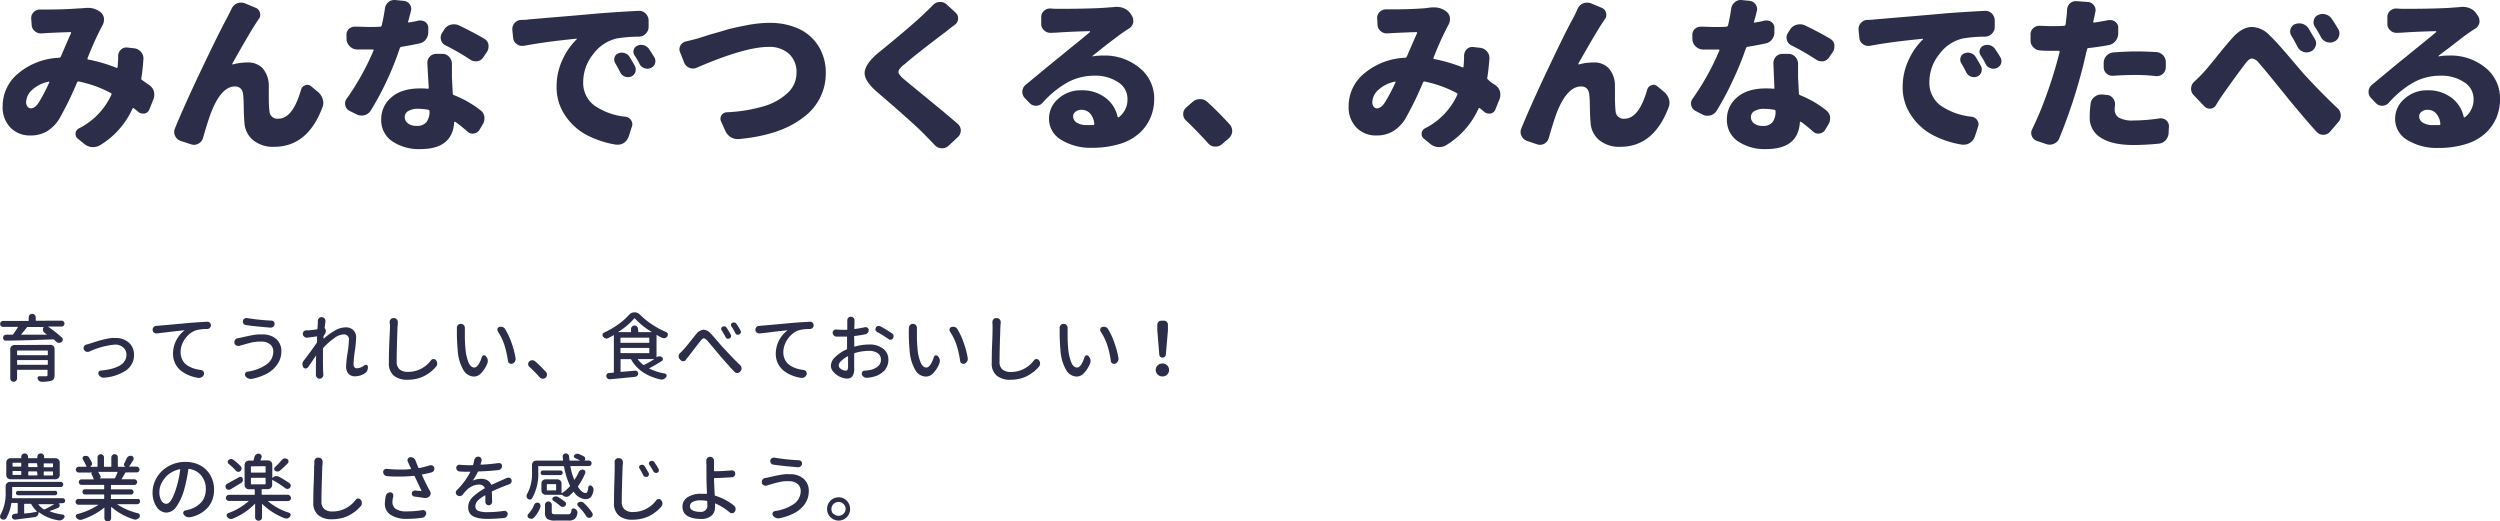 <svg xmlns="http://www.w3.org/2000/svg" width="609" height="127" viewBox="0 0 609 127"><defs><style>.cls-1{fill:#2c2d48;}</style></defs><g id="レイヤー_2" data-name="レイヤー 2"><g id="メイン"><path class="cls-1" d="M15,78.11a.67.67,0,0,1,.51.22.74.74,0,0,1,0,1,.67.67,0,0,1-.51.22H11.67s0,0,0,0,0,0,0,0a30.4,30.4,0,0,1,3.41,2.68.67.67,0,0,1,.21.49.68.68,0,0,1-.33.61.93.93,0,0,1-.55.18l-.12,0a.92.92,0,0,1-.63-.32l-.48-.45a.26.26,0,0,0-.23-.07c-4.17.16-8,.27-11.44.31h0A.76.76,0,0,1,1,82.85a.73.73,0,0,1-.25-.58.76.76,0,0,1,.21-.51.83.83,0,0,1,.53-.23H3a.25.25,0,0,0,.22-.1c.43-.61.81-1.18,1.14-1.72,0,0,0-.07,0-.09a.07.07,0,0,0-.06,0H.74a.67.67,0,0,1-.51-.22.74.74,0,0,1,0-1,.67.67,0,0,1,.51-.22H6.85c.1,0,.14,0,.14-.13V77.3a.82.82,0,0,1,.25-.6.85.85,0,0,1,.61-.25.82.82,0,0,1,.6.25.79.79,0,0,1,.25.6V78c0,.09.05.13.14.13ZM12.3,84a1,1,0,0,1,1,1v6.28a1.85,1.85,0,0,1-.19,1,1.12,1.12,0,0,1-.66.49,9.25,9.25,0,0,1-2.32.23h0a1,1,0,0,1-.57-.2,1.19,1.19,0,0,1-.36-.51.46.46,0,0,1,0-.44.39.39,0,0,1,.38-.19h.79l.79,0a.54.54,0,0,0,.33-.07.3.3,0,0,0,.09-.26V90.22c0-.09,0-.14-.12-.14H4.31c-.1,0-.15,0-.15.14v1.93a.81.81,0,0,1-.24.6.82.82,0,0,1-1.18,0,.81.81,0,0,1-.24-.6v-7.1a1,1,0,0,1,1-1Zm-.65,1.52c0-.09,0-.13-.12-.13H4.31c-.1,0-.15,0-.15.13v.87c0,.09,0,.13.15.13h7.22c.08,0,.12,0,.12-.13ZM4.16,88.74c0,.08,0,.13.15.13h7.22c.08,0,.12-.05.12-.13v-.89c0-.09,0-.13-.12-.13H4.31c-.1,0-.15,0-.15.13Zm6.58-9.09s0,0,0,0,0,0,0,0h-4a.22.22,0,0,0-.21.11c-.41.54-.87,1.11-1.37,1.7a.06.06,0,0,0,0,.07s0,0,.06,0c.75,0,1.91,0,3.47,0l2.71,0a0,0,0,0,0,.05,0,.07.07,0,0,0,0,0l-.67-.53a.62.62,0,0,1-.28-.55A.65.65,0,0,1,10.74,79.65Z"/><path class="cls-1" d="M21.73,85.65a1.12,1.12,0,0,1-.78,0,1,1,0,0,1-.54-.55.84.84,0,0,1-.05-.31.92.92,0,0,1,.09-.39.89.89,0,0,1,.56-.46c.3-.07.57-.14.79-.21l.61-.2.84-.27.88-.27,1-.27,1-.21c.37-.08.72-.13,1.05-.17s.65,0,.94,0a4.7,4.7,0,0,1,3.26,1.12,3.82,3.82,0,0,1,1.26,3,4.46,4.46,0,0,1-1.92,3.76A11,11,0,0,1,25.31,92l-.14,0a1.14,1.14,0,0,1-.63-.2,1.26,1.26,0,0,1-.53-.61.72.72,0,0,1-.07-.27.71.71,0,0,1,.11-.35.7.7,0,0,1,.52-.31A14.2,14.2,0,0,0,27,89.88,10.14,10.14,0,0,0,29,89.16,3.6,3.6,0,0,0,30.32,88a2.76,2.76,0,0,0,.48-1.61A2.24,2.24,0,0,0,30,84.63a2.93,2.93,0,0,0-2-.69A19.22,19.22,0,0,0,21.73,85.65Z"/><path class="cls-1" d="M38.24,81.22l-.16,0a.93.93,0,0,1-.55-.18.9.9,0,0,1-.35-.63.41.41,0,0,1,0-.11.9.9,0,0,1,.89-.91l.67-.06,3.37-.3,4.4-.4c1.55-.12,2.89-.2,4-.26h0a.85.85,0,0,1,.6.24.91.91,0,0,1,0,1.27.86.86,0,0,1-.64.26,11.34,11.34,0,0,0-2.56.27,4.91,4.91,0,0,0-2.06,1.22,6.39,6.39,0,0,0-1.4,2A5.26,5.26,0,0,0,44,85.77a4.09,4.09,0,0,0,.41,1.85,3.45,3.45,0,0,0,1.11,1.31,6.6,6.6,0,0,0,1.57.79,9.14,9.14,0,0,0,1.88.41.88.88,0,0,1,.6.37.84.84,0,0,1,.12.42,1.18,1.18,0,0,1,0,.27,1.2,1.2,0,0,1-.53.68,1.13,1.13,0,0,1-.63.19h-.18a9.51,9.51,0,0,1-2.3-.63,8.28,8.28,0,0,1-2-1.15,5.07,5.07,0,0,1-1.39-1.77,5.32,5.32,0,0,1-.51-2.34A6.84,6.84,0,0,1,43,82.79a7,7,0,0,1,2-2.35s0,0,0,0l0,0-1.32.14-1.88.21L40.05,81Z"/><path class="cls-1" d="M66.57,85.6a2.14,2.14,0,0,0-.77-1.71,3.05,3.05,0,0,0-2.07-.67c-.32,0-.65,0-1,0l-.89.12c-.25,0-.55.1-.89.18l-.74.19-.69.2-.54.16c-.19,0-.4.11-.63.19a1,1,0,0,1-.33,0,1,1,0,0,1-.44-.1.85.85,0,0,1-.48-.58l0-.05a1.13,1.13,0,0,1,0-.25.78.78,0,0,1,.16-.47.85.85,0,0,1,.63-.41l.74-.14.82-.19,1.08-.24,1-.19a12,12,0,0,1,1.25-.17,11.77,11.77,0,0,1,1.18,0,4.91,4.91,0,0,1,3.32,1.1,3.86,3.86,0,0,1,1.26,3,5.3,5.3,0,0,1-.94,3.1A7,7,0,0,1,65.05,91a13.22,13.22,0,0,1-3.75,1.3,1,1,0,0,1-.3,0,1.34,1.34,0,0,1-.58-.14,1.41,1.41,0,0,1-.65-.58.69.69,0,0,1-.1-.35.66.66,0,0,1,.07-.3.69.69,0,0,1,.51-.39,10.88,10.88,0,0,0,4.65-1.74A3.82,3.82,0,0,0,66.57,85.6Zm-6.69-6.42a.83.83,0,0,1-.56-.34.88.88,0,0,1-.16-.51v-.14a.86.86,0,0,1,.35-.56.89.89,0,0,1,.49-.16l.14,0a49.76,49.76,0,0,0,6,.63.77.77,0,0,1,.75.76.34.34,0,0,1,0,.14.85.85,0,0,1-.35.6.9.9,0,0,1-.58.21h-.08Q62.28,79.53,59.88,79.18Z"/><path class="cls-1" d="M88.74,89a.56.56,0,0,1,.33-.12.6.6,0,0,1,.22,0,.47.47,0,0,1,.33.4,2.11,2.11,0,0,1,0,.26,1.61,1.61,0,0,1-.13.65,1.31,1.31,0,0,1-.52.69,4.44,4.44,0,0,1-2.55.79,2,2,0,0,1-1.53-.64,2.58,2.58,0,0,1-.58-1.8A26.78,26.78,0,0,1,84.66,86,25.3,25.3,0,0,0,85,82.84a1.2,1.2,0,0,0-1.34-1.38,4.15,4.15,0,0,0-2.27.94,15.76,15.76,0,0,0-2.61,2.32.36.36,0,0,0-.11.23c0,.57,0,1.12,0,1.65,0,2.11,0,3.59.09,4.45v.31a.92.92,0,0,1-.89.9.87.87,0,0,1-.65-.28.92.92,0,0,1-.27-.65v-.25c0-1.16,0-2.67.07-4.52,0,0,0,0,0,0s0,0,0,0l-2,2.92a.71.71,0,0,1-1.13,0,1.35,1.35,0,0,1-.22-.76,1.25,1.25,0,0,1,.26-.79q2.07-2.67,3.21-4.4a.46.46,0,0,0,.09-.23c0-.14,0-.35,0-.63s0-.5,0-.65a.11.11,0,0,0,0-.07.16.16,0,0,0-.09,0l-2.34.31h-.12A.88.88,0,0,1,74.1,82a.82.82,0,0,1-.33-.62v-.08a.84.84,0,0,1,.21-.55.87.87,0,0,1,.61-.28H75c.57,0,1.3-.12,2.19-.24a.15.15,0,0,0,.14-.16c.06-.78.09-1.24.09-1.41v-.44a1,1,0,0,1,.26-.68.86.86,0,0,1,.65-.28h.08a.87.87,0,0,1,.66.33.9.9,0,0,1,.21.58.66.66,0,0,1,0,.14c-.06.45-.12.92-.18,1.42a.29.29,0,0,0,0,.2,1.11,1.11,0,0,1,.27.75,1.16,1.16,0,0,1-.2.65l-.28.44a.92.92,0,0,0-.09.25v.23c0,.1,0,.19,0,.24a0,0,0,0,0,0,0h.06a15.63,15.63,0,0,1,2.66-1.93,5.17,5.17,0,0,1,2.56-.81,2.63,2.63,0,0,1,2,.67,2.49,2.49,0,0,1,.67,1.84,28.53,28.53,0,0,1-.31,3.24,29,29,0,0,0-.32,3.25,1.1,1.1,0,0,0,.21.7.74.74,0,0,0,.62.26A3,3,0,0,0,88.74,89Z"/><path class="cls-1" d="M94.92,78.51a.15.15,0,0,1,0-.09.88.88,0,0,1,.25-.63.76.76,0,0,1,.65-.3H96a.81.81,0,0,1,.66.32.84.84,0,0,1,.25.61.43.43,0,0,1,0,.11c0,.28,0,.61-.07,1-.14,4-.21,6.82-.21,8.56A2.37,2.37,0,0,0,97.36,90a3.09,3.09,0,0,0,2,.59A6.93,6.93,0,0,0,105,87.76a.78.78,0,0,1,.62-.3l0,0a.72.72,0,0,1,.58.28,1.28,1.28,0,0,1,.3.83,1.11,1.11,0,0,1-.28.75,9.4,9.4,0,0,1-1.19,1.17,10.72,10.72,0,0,1-1.49,1,7.76,7.76,0,0,1-1.95.75,9.62,9.62,0,0,1-2.31.27,5.13,5.13,0,0,1-3.35-1,3.82,3.82,0,0,1-1.2-3.12c0-.91,0-2.49.1-4.74S95,80,95,79.53,94.94,78.83,94.92,78.51Z"/><path class="cls-1" d="M111.29,79.86a.9.9,0,0,1,.26-.66.82.82,0,0,1,.65-.3h.12a.9.9,0,0,1,.67.31,1,1,0,0,1,.25.64.36.36,0,0,1,0,.1c0,.37,0,.66,0,.9s0,.53,0,.79a32,32,0,0,0,.14,3.22,11.81,11.81,0,0,0,.75,3.43c.37.83.84,1.24,1.43,1.24.32,0,.64-.24,1-.73a7.46,7.46,0,0,0,.82-1.85.56.56,0,0,1,.42-.39l.14,0a.56.56,0,0,1,.41.2l.08.1a1.62,1.62,0,0,1,.39.85,1.26,1.26,0,0,1,0,.28,1.6,1.6,0,0,1-.14.63A7.38,7.38,0,0,1,117.11,91a2.35,2.35,0,0,1-1.66.73,3.07,3.07,0,0,1-2.54-1.55,10.73,10.73,0,0,1-1.41-4.87,44.82,44.82,0,0,1-.2-4.78Zm10,.85a.69.69,0,0,1-.12-.39,1,1,0,0,1,0-.23.63.63,0,0,1,.42-.42,1.23,1.23,0,0,1,.42-.07,1.74,1.74,0,0,1,.39.05,1.12,1.12,0,0,1,.63.48,16.71,16.71,0,0,1,1.57,3.36,21,21,0,0,1,1,3.78v.19a1.08,1.08,0,0,1-.17.61,1.25,1.25,0,0,1-.65.55,1,1,0,0,1-.28,0,.81.81,0,0,1-.39-.1.8.8,0,0,1-.37-.58,24.17,24.17,0,0,0-.9-4A13.63,13.63,0,0,0,121.25,80.71Z"/><path class="cls-1" d="M133,90.62a.93.93,0,0,1,.24.64,1,1,0,0,1-.35.77,1,1,0,0,1-.63.23h-.11a1,1,0,0,1-.68-.35,34,34,0,0,0-2.53-2.57.85.85,0,0,1-.28-.65.83.83,0,0,1,.28-.65,1,1,0,0,1,.73-.28h0a1,1,0,0,1,.72.28C131.3,88.84,132.16,89.7,133,90.62Z"/><path class="cls-1" d="M160,87a1.07,1.07,0,0,1,.62-.2h0a1,1,0,0,1,.62.21.57.57,0,0,1,.24.48.54.54,0,0,1-.28.46c-.91.59-1.91,1.17-3,1.74a.05.05,0,0,0,0,.1A13.58,13.58,0,0,0,162,91a.48.48,0,0,1,.36.32.53.53,0,0,1-.06.49,1.67,1.67,0,0,1-.6.53,1,1,0,0,1-.49.12l-.23,0c-3.4-.77-5.8-2.38-7.21-4.86a.21.21,0,0,0-.21-.12H151.3c-.08,0-.13,0-.13.12v2.89c0,.08.05.11.13.1l1.65-.14,1.76-.16h.07a.68.68,0,0,1,.45.18.65.65,0,0,1,.23.52.76.76,0,0,1-.21.53.83.83,0,0,1-.53.27q-3.69.39-6.13.6h-.07a.79.79,0,0,1-.51-.18.77.77,0,0,1-.31-.53.25.25,0,0,1,0-.12.66.66,0,0,1,.16-.44.64.64,0,0,1,.51-.26.75.75,0,0,1,.21,0l.84-.09a.11.11,0,0,0,.12-.12V81.73s0-.06,0-.07h-.09c-.47.27-.91.51-1.34.72a.77.77,0,0,1-.36.09.75.75,0,0,1-.29-.06,1,1,0,0,1-.54-.4.64.64,0,0,1-.14-.39.5.5,0,0,1,0-.16.63.63,0,0,1,.37-.44A20.57,20.57,0,0,0,150.63,79a15.52,15.52,0,0,0,2.57-2.27,1.78,1.78,0,0,1,1.37-.65,1.86,1.86,0,0,1,1.38.62,19,19,0,0,0,3,2.41,21.3,21.3,0,0,0,3.34,1.79.64.64,0,0,1,.39.44.76.76,0,0,1,0,.21.69.69,0,0,1-.12.39,1.06,1.06,0,0,1-.6.44,1,1,0,0,1-.29,0,1,1,0,0,1-.43-.11c-.38-.18-.79-.4-1.23-.65a.08.08,0,0,0-.08,0,.08.08,0,0,0,0,.07V87a.05.05,0,0,0,0,0s0,0,.06,0Zm-4.52-6.23c0,.1.05.14.15.14h3.12s0,0,0,0,0,0,0-.05a18.16,18.16,0,0,1-4.08-3.27c-.05-.07-.11-.07-.17,0a17.26,17.26,0,0,1-3.9,3.27s0,0,0,.05,0,0,0,0h3c.08,0,.12,0,.12-.14v-.63a.84.84,0,0,1,.85-.84.82.82,0,0,1,.85.84Zm-4.21,1.48a.12.12,0,0,0-.13.14v1c0,.08.05.12.13.12h6.78a.11.11,0,0,0,.12-.12v-1c0-.09,0-.14-.12-.14Zm0,2.51a.12.12,0,0,0-.13.13v1c0,.1.05.14.13.14h6.78c.08,0,.12,0,.12-.14v-1c0-.08,0-.13-.12-.13Zm8,2.71s0,0,0,0,0,0,0,0h-3.83s-.06,0-.07,0a.08.08,0,0,0,0,.07,7.21,7.21,0,0,0,1.32,1.33.21.21,0,0,0,.23,0C157.78,88.48,158.57,88,159.33,87.51Z"/><path class="cls-1" d="M167.1,87.62a.81.81,0,0,1-.61.37h-.09a.8.8,0,0,1-.6-.27l-.22-.24a.94.94,0,0,1-.27-.67,1,1,0,0,1,.32-.76l.6-.6c.35-.36,1-1.09,1.86-2.2l1.54-1.93a2.71,2.71,0,0,1,1.67-1h.11a2.46,2.46,0,0,1,1.63.83c.39.39,1,1.09,1.85,2.08s1.44,1.67,1.79,2q2,2.17,3.62,3.72a1.05,1.05,0,0,1,.35.79,1,1,0,0,1-.28.71l-.07.09a1,1,0,0,1-.7.33h0a.89.89,0,0,1-.67-.3q-1.06-1.06-3.34-3.69l-1.68-2c-.79-.94-1.33-1.58-1.62-1.91a1.84,1.84,0,0,0-.62-.49.49.49,0,0,0-.47,0,2.27,2.27,0,0,0-.51.52c-.26.31-.76.94-1.5,1.91l-1.53,2A6.72,6.72,0,0,0,167.1,87.62Zm8.67-7.19a.54.54,0,0,1-.06-.49.55.55,0,0,1,.3-.36,1,1,0,0,1,.34-.07.67.67,0,0,1,.24,0,.73.73,0,0,1,.44.35c.38.59.71,1.14,1,1.67a.66.66,0,0,1-.32.91.6.6,0,0,1-.3.07.52.52,0,0,1-.24,0,.68.68,0,0,1-.41-.37A17.1,17.1,0,0,0,175.77,80.43Zm2.4-.93a.58.58,0,0,1-.08-.49.51.51,0,0,1,.31-.36.69.69,0,0,1,.34-.09.78.78,0,0,1,.21,0,.77.77,0,0,1,.45.33c.39.58.74,1.12,1,1.64a.59.59,0,0,1,.05.52.65.65,0,0,1-.35.41.7.7,0,0,1-.31.07.68.68,0,0,1-.23,0,.7.7,0,0,1-.42-.35C178.84,80.54,178.5,80,178.17,79.5Z"/><path class="cls-1" d="M185.07,81.22l-.16,0a.88.88,0,0,1-.54-.18.86.86,0,0,1-.35-.63.43.43,0,0,1,0-.11.92.92,0,0,1,.23-.6.89.89,0,0,1,.67-.31l.66-.06,3.38-.3,4.39-.4c1.56-.12,2.89-.2,4-.26h0a.81.81,0,0,1,.6.24.9.9,0,0,1-.63,1.53,11.37,11.37,0,0,0-2.57.27,4.82,4.82,0,0,0-2.05,1.22,6.23,6.23,0,0,0-1.4,2,5.26,5.26,0,0,0-.48,2.14,4.09,4.09,0,0,0,.4,1.85,3.47,3.47,0,0,0,1.12,1.31,6.35,6.35,0,0,0,1.56.79,9.39,9.39,0,0,0,1.89.41.92.92,0,0,1,.6.37.84.84,0,0,1,.12.42.8.8,0,0,1,0,.27,1.22,1.22,0,0,1-.52.68,1.14,1.14,0,0,1-.64.19h-.17a9.39,9.39,0,0,1-2.3-.63,7.89,7.89,0,0,1-2-1.15,5,5,0,0,1-1.39-1.77,5.32,5.32,0,0,1-.51-2.34,7.15,7.15,0,0,1,2.9-5.72s0,0,0,0,0,0,0,0l-1.32.14-1.88.21-1.81.23Z"/><path class="cls-1" d="M208.1,83.87v.48a.09.09,0,0,0,0,.08.11.11,0,0,0,.08,0,13.47,13.47,0,0,1,3.59-.51,5.24,5.24,0,0,1,3.33,1,3.23,3.23,0,0,1,1.31,2.69,3.87,3.87,0,0,1-1,2.69,5.37,5.37,0,0,1-2.89,1.53,8.61,8.61,0,0,1-1.3.21h-.12a1.13,1.13,0,0,1-.66-.21,1.26,1.26,0,0,1-.5-.63.69.69,0,0,1,0-.25.69.69,0,0,1,.67-.66,10.54,10.54,0,0,0,1.19-.13,4.35,4.35,0,0,0,2-.87,2,2,0,0,0,.79-1.69,1.8,1.8,0,0,0-.8-1.57,3.57,3.57,0,0,0-2.06-.56,12.16,12.16,0,0,0-3.53.54.19.19,0,0,0-.12.18q0,.71,0,2c0,.83,0,1.37,0,1.6a3,3,0,0,1-.45,1.88,1.56,1.56,0,0,1-1.29.55,4,4,0,0,1-1.7-.42,4.59,4.59,0,0,1-1.57-1.16,2.27,2.27,0,0,1-.67-1.55,3.07,3.07,0,0,1,1.09-2.15,9.56,9.56,0,0,1,2.72-1.81.18.18,0,0,0,.13-.17V82.11c0-.09,0-.13-.13-.12-.37,0-.72,0-1,0l-1.48,0a.84.84,0,0,1-.62-.3,1,1,0,0,1-.28-.67.7.7,0,0,1,.25-.53.76.76,0,0,1,.53-.21h.07c.45,0,.95.06,1.49.06l1.09,0c.09,0,.14,0,.14-.12,0-.29,0-.63,0-1s0-.59,0-.66l0-.51a.93.93,0,0,1,.23-.62.89.89,0,0,1,1.3,0,.93.93,0,0,1,.23.62l0,.47c0,.89-.06,1.39-.07,1.5a.14.14,0,0,0,.12.12,23.77,23.77,0,0,0,2.53-.44.58.58,0,0,1,.18,0,.69.69,0,0,1,.42.16.62.62,0,0,1,.28.55,1,1,0,0,1-.24.66,1,1,0,0,1-.62.37c-.82.17-1.68.3-2.58.41a.13.13,0,0,0-.12.14C208.11,82.82,208.1,83.46,208.1,83.87ZM206,90.29c.39,0,.59-.28.59-.83,0-.2,0-.6,0-1.22s0-1.07,0-1.38a.07.07,0,0,0,0-.07.11.11,0,0,0-.08,0,5.55,5.55,0,0,0-1.5,1.07A1.69,1.69,0,0,0,204.3,89a1.09,1.09,0,0,0,.58.89A1.9,1.9,0,0,0,206,90.29Zm7.66-9.44a.75.75,0,0,1-.39-.48,1.49,1.49,0,0,1,0-.21.79.79,0,0,1,.11-.38.73.73,0,0,1,.47-.37.7.7,0,0,1,.23,0,.86.86,0,0,1,.39.09,32,32,0,0,1,2.83,1.71.8.8,0,0,1,.37.54,1.34,1.34,0,0,1,0,.19.84.84,0,0,1-.14.48.65.65,0,0,1-.51.33l-.14,0a.71.71,0,0,1-.45-.16A28,28,0,0,0,213.62,80.85Z"/><path class="cls-1" d="M221.41,79.86a1,1,0,0,1,.26-.66.85.85,0,0,1,.65-.3h.13a.9.9,0,0,1,.67.31,1,1,0,0,1,.24.64.18.18,0,0,1,0,.1c0,.37,0,.66,0,.9s0,.53,0,.79c0,1.17.05,2.24.14,3.22a11.45,11.45,0,0,0,.76,3.43c.36.83.83,1.24,1.42,1.24.33,0,.65-.24,1-.73a7.85,7.85,0,0,0,.82-1.85.56.56,0,0,1,.42-.39l.14,0a.54.54,0,0,1,.4.2l.09.1a1.7,1.7,0,0,1,.39.85,1.27,1.27,0,0,1,0,.28,1.6,1.6,0,0,1-.14.63A7.38,7.38,0,0,1,227.24,91a2.36,2.36,0,0,1-1.66.73A3,3,0,0,1,223,90.2a10.85,10.85,0,0,1-1.42-4.87,45.31,45.31,0,0,1-.19-4.78Zm10,.85a.69.69,0,0,1-.08-.62.63.63,0,0,1,.42-.42,1.23,1.23,0,0,1,.42-.07,1.74,1.74,0,0,1,.39.05,1.12,1.12,0,0,1,.63.48,16.18,16.18,0,0,1,1.56,3.36,21,21,0,0,1,1,3.78v.19a1.09,1.09,0,0,1-.18.61,1.25,1.25,0,0,1-.65.55.87.87,0,0,1-.28,0,.75.75,0,0,1-.38-.1.77.77,0,0,1-.37-.58,23.21,23.21,0,0,0-.91-4A13.27,13.27,0,0,0,231.37,80.71Z"/><path class="cls-1" d="M241.75,78.51a.29.29,0,0,1,0-.09.93.93,0,0,1,.25-.63.78.78,0,0,1,.65-.3h.21a.85.85,0,0,1,.67.32.87.87,0,0,1,.24.61.41.41,0,0,1,0,.11c0,.28-.05.61-.07,1-.14,4-.21,6.82-.21,8.56a2.37,2.37,0,0,0,.73,1.94,3.14,3.14,0,0,0,2,.59,6.94,6.94,0,0,0,5.66-2.86.76.76,0,0,1,.61-.3l0,0a.74.74,0,0,1,.58.28,1.28,1.28,0,0,1,.3.83,1.16,1.16,0,0,1-.28.75,10.11,10.11,0,0,1-1.19,1.17,12.07,12.07,0,0,1-1.49,1,7.76,7.76,0,0,1-1.95.75,9.76,9.76,0,0,1-2.32.27,5.1,5.1,0,0,1-3.34-1,3.79,3.79,0,0,1-1.21-3.12c0-.91,0-2.49.1-4.74s.1-3.62.1-4.12S241.77,78.83,241.75,78.51Z"/><path class="cls-1" d="M258.12,79.86a1,1,0,0,1,.26-.66.85.85,0,0,1,.65-.3h.13a.87.87,0,0,1,.66.31.92.92,0,0,1,.25.64.36.36,0,0,1,0,.1c0,.37,0,.66,0,.9s0,.53,0,.79c0,1.17.05,2.24.14,3.22a11.45,11.45,0,0,0,.76,3.43c.36.83.83,1.24,1.42,1.24.33,0,.65-.24,1-.73a7.47,7.47,0,0,0,.81-1.85.57.57,0,0,1,.43-.39l.14,0a.54.54,0,0,1,.4.2l.09.1a1.7,1.7,0,0,1,.39.85,1.27,1.27,0,0,1,0,.28,1.6,1.6,0,0,1-.14.63A7.38,7.38,0,0,1,263.94,91a2.33,2.33,0,0,1-1.66.73,3.07,3.07,0,0,1-2.54-1.55,10.86,10.86,0,0,1-1.41-4.87,45.31,45.31,0,0,1-.19-4.78Zm10,.85a.69.69,0,0,1-.08-.62.63.63,0,0,1,.42-.42,1.23,1.23,0,0,1,.42-.07,1.74,1.74,0,0,1,.39.05,1.16,1.16,0,0,1,.63.48,16.71,16.71,0,0,1,1.56,3.36,21,21,0,0,1,1,3.78v.19a1.09,1.09,0,0,1-.18.61,1.25,1.25,0,0,1-.65.55.87.87,0,0,1-.28,0,.81.81,0,0,1-.39-.1.76.76,0,0,1-.36-.58,23.21,23.21,0,0,0-.91-4A13.63,13.63,0,0,0,268.08,80.71Z"/><path class="cls-1" d="M284.35,91.26a1.68,1.68,0,0,1-1.16.44,1.64,1.64,0,0,1-1.16-.44A1.57,1.57,0,0,1,282,89a1.61,1.61,0,0,1,1.16-.45,1.64,1.64,0,0,1,1.16.45,1.59,1.59,0,0,1,0,2.26Zm-.62-4.36a.76.76,0,0,1-.54.21.79.79,0,0,1-.55-.21.75.75,0,0,1-.24-.53l-.48-5.89,0-1.34a1,1,0,0,1,.28-.73,1,1,0,0,1,.73-.3h.58a1,1,0,0,1,.72.3,1,1,0,0,1,.28.73l0,1.34L284,86.37A.76.76,0,0,1,283.73,86.9Z"/><path class="cls-1" d="M14.3,122.62s0,0,0,0a0,0,0,0,0,0,0l0,0a.59.59,0,0,1,.23.49v.11a.6.6,0,0,1-.38.49q-1,.42-2,.75a.07.07,0,0,0,0,.06s0,0,0,.05a13.44,13.44,0,0,0,3.18.79.44.44,0,0,1,.36.28.44.44,0,0,1-.05.48,1.6,1.6,0,0,1-.56.51,1.17,1.17,0,0,1-.53.14l-.19,0a10.61,10.61,0,0,1-4.89-2,0,0,0,0,0-.07,0s0,0,0,.1a1.11,1.11,0,0,1-1,1.11l-4.7.6a.7.7,0,0,1-.52-.15.7.7,0,0,1-.14-1,.68.68,0,0,1,.46-.25l.69-.09a.13.13,0,0,0,.12-.14v-2.29c0-.09,0-.14-.12-.14H2.9a.15.15,0,0,0-.16.14,10,10,0,0,1-1.21,3.57.74.74,0,0,1-.53.35H.84a.79.79,0,0,1-.47-.14.65.65,0,0,1-.35-.47,1.1,1.1,0,0,1,0-.18.83.83,0,0,1,.11-.4,11,11,0,0,0,1.24-5.72v-1.24a1,1,0,0,1,.31-.73,1,1,0,0,1,.73-.31H14.8a.61.61,0,0,1,.61.62.6.6,0,0,1-.18.44.59.59,0,0,1-.43.19H3.11c-.09,0-.14,0-.14.12v1c0,.52,0,1-.05,1.48q0,.12.12.12H15.25a.57.57,0,0,1,.44.18.61.61,0,0,1,.18.43.58.58,0,0,1-.18.43.6.6,0,0,1-.44.17Zm-.79-11a1,1,0,0,1,.73.3,1,1,0,0,1,.31.73v3.06a1,1,0,0,1-.31.74,1,1,0,0,1-.73.3H2.57a1,1,0,0,1-.74-.3,1,1,0,0,1-.3-.74v-3.06a1,1,0,0,1,.3-.73,1,1,0,0,1,.74-.3H5.06c.08,0,.12,0,.12-.13v-.23a.79.79,0,0,1,.25-.57.82.82,0,0,1,1.16,0,.79.79,0,0,1,.25.57v.23c0,.08,0,.13.12.13h2a.12.12,0,0,0,.14-.13v-.21a.84.84,0,0,1,.23-.59.83.83,0,0,1,1.17,0,.78.78,0,0,1,.25.59v.21c0,.08,0,.13.12.13ZM3.18,112.73a.11.11,0,0,0-.12.12v.7a.11.11,0,0,0,.12.12H5.06a.11.11,0,0,0,.12-.12v-.7a.11.11,0,0,0-.12-.12Zm0,2a.11.11,0,0,0-.12.12v.71c0,.09,0,.14.12.14H5.06c.08,0,.12-.05.12-.14v-.71a.11.11,0,0,0-.12-.12Zm10.61,5a.49.49,0,0,1,.16.38.53.53,0,0,1-.54.53h-9a.51.51,0,0,1-.37-.15.52.52,0,0,1-.16-.38.49.49,0,0,1,.16-.38.49.49,0,0,1,.37-.16h9A.49.49,0,0,1,13.79,119.67Zm-7.76,3a.12.12,0,0,0-.14.14v2.11c0,.08,0,.12.14.11l1.63-.18L9,124.64s0,0,.06,0a0,0,0,0,0,0,0,8.22,8.22,0,0,1-1.43-1.79.18.18,0,0,0-.19-.13Zm3-9.77c0-.08-.05-.12-.14-.12H7a.11.11,0,0,0-.12.12v.7a.11.11,0,0,0,.12.12h2c.09,0,.14,0,.14-.12Zm0,2c0-.08-.05-.12-.14-.12H7a.11.11,0,0,0-.12.12v.71c0,.09,0,.14.12.14h2a.13.13,0,0,0,.14-.14Zm4.36,7.86s0,0,0,0a0,0,0,0,0,0,0h-4a.05.05,0,0,0-.05,0,.08.08,0,0,0,0,.07,5.8,5.8,0,0,0,1.32,1.18.23.23,0,0,0,.23,0A25,25,0,0,0,13.43,122.69Zm-.62-9c.09,0,.14,0,.14-.12v-.7c0-.08,0-.12-.14-.12h-2a.11.11,0,0,0-.12.12v.7a.11.11,0,0,0,.12.12Zm0,2a.13.13,0,0,0,.14-.14v-.71c0-.08,0-.12-.14-.12h-2a.11.11,0,0,0-.12.12v.71c0,.09,0,.14.12.14Z"/><path class="cls-1" d="M33.91,121.62a.69.69,0,0,1,.21.5.65.65,0,0,1-.21.49.69.69,0,0,1-.5.21H28.62a0,0,0,0,0-.05,0,.07.07,0,0,0,0,.05,16,16,0,0,0,5.08,2.17.52.52,0,0,1,.4.37.46.46,0,0,1,0,.19A.57.57,0,0,1,34,126a1.46,1.46,0,0,1-.65.49,1,1,0,0,1-.41.09.87.87,0,0,1-.35-.07,15.1,15.1,0,0,1-5.45-3,.06.06,0,0,0-.07,0s0,0,0,.06v2.65a.82.82,0,1,1-1.64,0v-2.53a.05.05,0,0,0,0,0,.08.08,0,0,0-.07,0,17.09,17.09,0,0,1-5.43,2.9,1.1,1.1,0,0,1-.35.05,1.07,1.07,0,0,1-.39-.07,1.36,1.36,0,0,1-.62-.47.57.57,0,0,1-.12-.35.62.62,0,0,1,.11-.34.52.52,0,0,1,.3-.19,16.4,16.4,0,0,0,5.07-2.22s0,0,0-.05,0,0,0,0H19.09a.63.63,0,0,1-.48-.21.64.64,0,0,1-.2-.49.68.68,0,0,1,.2-.5.63.63,0,0,1,.48-.21h6.15c.1,0,.14,0,.14-.12v-.85c0-.08,0-.12-.14-.12H20.71a.61.61,0,0,1-.45-.18.64.64,0,0,1-.18-.45.61.61,0,0,1,.18-.45.62.62,0,0,1,.45-.19h4.53c.1,0,.14,0,.14-.12v-.83c0-.08,0-.12-.14-.12H19.87a.65.65,0,0,1-.67-.67.64.64,0,0,1,.19-.47.65.65,0,0,1,.48-.19h2.88a.12.12,0,0,0,.08,0,.13.13,0,0,0,0-.09,10.42,10.42,0,0,0-.53-1.18.25.25,0,0,1,0-.24.26.26,0,0,1,.19-.16H19.18a.66.66,0,0,1-.5-.21.68.68,0,0,1-.2-.5.63.63,0,0,1,.2-.49.66.66,0,0,1,.5-.21H21a.07.07,0,0,0,.06,0,.08.08,0,0,0,0-.08,10.87,10.87,0,0,0-.85-1.65.65.65,0,0,1-.06-.54.57.57,0,0,1,.38-.36,1.2,1.2,0,0,1,.33,0,1.13,1.13,0,0,1,.32,0,.91.91,0,0,1,.51.39c.25.4.46.78.65,1.14a.79.79,0,0,1,.09.35.66.66,0,0,1-.07.3.81.81,0,0,1-.48.46s0,0,0,0h1.74c.1,0,.14,0,.14-.14v-2.16a.74.74,0,0,1,.23-.54.78.78,0,0,1,1.11,0,.74.74,0,0,1,.23.54v2.16c0,.1,0,.14.12.14H27c.08,0,.12,0,.12-.14v-2.14a.74.74,0,0,1,.24-.56.76.76,0,0,1,.56-.23.75.75,0,0,1,.56.23.76.76,0,0,1,.22.56v2.14a.12.12,0,0,0,.14.14h1.73s0,0,0,0a.55.55,0,0,1-.33-.32.46.46,0,0,1,0-.44c.22-.43.42-.86.61-1.28a1.1,1.1,0,0,1,.49-.53,1.14,1.14,0,0,1,.46-.11l.25,0a.68.68,0,0,1,.45.41.58.58,0,0,1,.06.26.68.68,0,0,1-.09.33c-.35.61-.68,1.13-1,1.57a.09.09,0,0,0,0,.07.07.07,0,0,0,.06,0h1.77a.72.72,0,0,1,.69.7.69.69,0,0,1-.21.5.63.63,0,0,1-.48.21H30.71a.24.24,0,0,0-.2.11c-.21.38-.5.88-.87,1.49a0,0,0,0,0,0,.07.07.07,0,0,0,.07,0h3a.63.63,0,0,1,.46.19.64.64,0,0,1,0,1,.63.63,0,0,1-.46.19H27.16c-.1,0-.14,0-.14.12v.83c0,.08,0,.12.14.12h4.76a.61.61,0,0,1,.43.19.62.62,0,0,1,.19.45.65.65,0,0,1-.19.45.6.6,0,0,1-.43.18H27.16c-.1,0-.14,0-.14.12v.85c0,.08,0,.12.14.12h6.25A.69.69,0,0,1,33.91,121.62Zm-5.28-6.56a.08.08,0,0,0-.07-.12H24a.05.05,0,0,0-.06,0s0,0,0,.07a8.88,8.88,0,0,1,.55,1,.32.32,0,0,1,0,.33.4.4,0,0,1-.27.2s0,0,0,0h3.62a.23.23,0,0,0,.2-.13A12.44,12.44,0,0,0,28.63,115.06Z"/><path class="cls-1" d="M46.25,126a1.53,1.53,0,0,1-.3,0,1.41,1.41,0,0,1-.56-.12,1.52,1.52,0,0,1-.65-.58.62.62,0,0,1-.11-.33.77.77,0,0,1,.07-.29.66.66,0,0,1,.5-.36c.21,0,.41-.08.59-.13a6.42,6.42,0,0,0,1.64-.6,6.23,6.23,0,0,0,1.37-1,4.3,4.3,0,0,0,1-1.5,5.43,5.43,0,0,0,.34-1.93,5.12,5.12,0,0,0-1.1-3.31,4.62,4.62,0,0,0-3-1.63.13.13,0,0,0-.16.1,37.84,37.84,0,0,1-1,4.89,13.34,13.34,0,0,1-1.91,4.2,3.05,3.05,0,0,1-2.43,1.46,2.9,2.9,0,0,1-2.37-1.39,6,6,0,0,1-1-3.58,6.63,6.63,0,0,1,.63-2.82,7.61,7.61,0,0,1,1.67-2.36,8,8,0,0,1,2.54-1.61,8.31,8.31,0,0,1,3.14-.6,8,8,0,0,1,2.89.52,6.27,6.27,0,0,1,2.22,1.44,6.46,6.46,0,0,1,1.38,2.14,6.82,6.82,0,0,1,.5,2.64,6.49,6.49,0,0,1-1.49,4.35A7.56,7.56,0,0,1,46.25,126Zm-5.76-3.27q1.27,0,2.46-3.9a24.73,24.73,0,0,0,.95-4.47.06.06,0,0,0,0-.07.2.2,0,0,0-.08,0,6.33,6.33,0,0,0-2.08.8,5.62,5.62,0,0,0-1.57,1.35,6.52,6.52,0,0,0-1,1.64,4.6,4.6,0,0,0-.34,1.7,4.07,4.07,0,0,0,.5,2.21A1.43,1.43,0,0,0,40.49,122.73Z"/><path class="cls-1" d="M58.3,116.21a.56.56,0,0,1,.5,0,.58.58,0,0,1,.34.36,1.17,1.17,0,0,1,0,.3,1.11,1.11,0,0,1,0,.3.84.84,0,0,1-.37.46l-2.6,1.56a.83.83,0,0,1-.4.11l-.22,0a.79.79,0,0,1-.5-.37.72.72,0,0,1-.11-.39.76.76,0,0,1,0-.21.73.73,0,0,1,.39-.47C55.89,117.52,56.87,117,58.3,116.21Zm12.36,4.59a.73.73,0,0,1,.22.53.67.67,0,0,1-.22.52.73.73,0,0,1-.52.21H65.29s0,0,0,0a0,0,0,0,0,0,.05,14.64,14.64,0,0,0,5.13,2.79.59.59,0,0,1,.37.41,1,1,0,0,1,0,.16.52.52,0,0,1-.14.36,1.17,1.17,0,0,1-.62.46,1,1,0,0,1-.35,0,1.16,1.16,0,0,1-.4-.07,17,17,0,0,1-2.94-1.5,16.28,16.28,0,0,1-2.51-2,0,0,0,0,0,0,0s0,0,0,.06v3.23a.83.83,0,0,1-.24.6.87.87,0,0,1-1.2,0,.83.83,0,0,1-.24-.6v-3.29a.05.05,0,0,0,0,0s0,0-.05,0a15.87,15.87,0,0,1-5.4,3.62,1.06,1.06,0,0,1-.42.09,1.12,1.12,0,0,1-.31-.05,1.36,1.36,0,0,1-.62-.44.57.57,0,0,1-.14-.37,1,1,0,0,1,0-.16.59.59,0,0,1,.37-.41,15.11,15.11,0,0,0,5-2.93,0,0,0,0,0,0-.05.05.05,0,0,0-.05,0H55.77a.72.72,0,0,1-.52-.21.67.67,0,0,1-.22-.52.75.75,0,0,1,.74-.75h6.15c.09,0,.14,0,.14-.12v-1.11c0-.08-.05-.12-.14-.12h-1.3a1,1,0,0,1-.74-.31,1,1,0,0,1-.3-.73v-4.9a1,1,0,0,1,.3-.73,1,1,0,0,1,.74-.31h1a.16.16,0,0,0,.16-.12l.21-.78a1,1,0,0,1,.4-.59.94.94,0,0,1,.56-.2l.14,0a.77.77,0,0,1,.55.35.71.71,0,0,1,.1.37.58.58,0,0,1-.05.26,2.44,2.44,0,0,0-.1.28,1.69,1.69,0,0,1-.13.29.1.1,0,0,0,0,.09.11.11,0,0,0,.08,0h1.76a1,1,0,0,1,.73.31,1,1,0,0,1,.3.73v3.21a0,0,0,0,0,0,0s0,0,0,0l.06,0a1.12,1.12,0,0,1,.74-.42.82.82,0,0,1,.26,0,1.23,1.23,0,0,1,.6.16,24.42,24.42,0,0,1,2.51,1.55.69.69,0,0,1,.32.52v.09a.76.76,0,0,1-.2.51.69.69,0,0,1-.54.28l-.09,0a.8.8,0,0,1-.51-.19,23.47,23.47,0,0,0-3.11-2,.09.09,0,0,0-.07,0,.07.07,0,0,0,0,.07v1.14a1,1,0,0,1-.3.73,1,1,0,0,1-.73.31H63.88c-.09,0-.14,0-.14.12v1.11c0,.08,0,.12.14.12h6.26A.74.74,0,0,1,70.66,120.8Zm-12-7.2a.85.85,0,0,1,.19.51.82.82,0,0,1-.3.65.71.71,0,0,1-.47.18H58a.89.89,0,0,1-.55-.28A12.86,12.86,0,0,0,55.7,113a.61.61,0,0,1-.22-.48.58.58,0,0,1,.2-.47,1,1,0,0,1,.6-.23h0a.91.91,0,0,1,.56.18A14.82,14.82,0,0,1,58.67,113.6Zm2.58,0a.11.11,0,0,0-.12.12V115c0,.08,0,.13.12.13h3.34c.08,0,.12-.05.12-.13v-1.32a.11.11,0,0,0-.12-.12Zm0,2.8a.11.11,0,0,0-.12.12v1.32c0,.09,0,.14.12.14h3.34c.08,0,.12-.05.12-.14v-1.32a.11.11,0,0,0-.12-.12ZM68.7,112a1.11,1.11,0,0,1,.6-.33l.17,0a1,1,0,0,1,.48.14.66.66,0,0,1,.33.48v.12a.66.66,0,0,1-.17.44,23.9,23.9,0,0,1-1.92,1.79.93.93,0,0,1-.58.23h0a1.08,1.08,0,0,1-.57-.17.55.55,0,0,1-.24-.43.61.61,0,0,1,.17-.47A18.67,18.67,0,0,0,68.7,112Z"/><path class="cls-1" d="M76.56,112.51a.31.31,0,0,1,0-.08.93.93,0,0,1,.25-.64.78.78,0,0,1,.65-.3h.21a.85.85,0,0,1,.67.32.9.9,0,0,1,.25.62.36.36,0,0,1,0,.1c0,.28,0,.62-.07,1-.14,4-.21,6.82-.21,8.57A2.32,2.32,0,0,0,79,124a3,3,0,0,0,2,.6,7,7,0,0,0,5.66-2.87.76.76,0,0,1,.61-.3l0,0a.72.72,0,0,1,.58.29,1.26,1.26,0,0,1,.3.82,1.19,1.19,0,0,1-.28.76,10,10,0,0,1-1.19,1.16,10.45,10.45,0,0,1-1.49,1,8.17,8.17,0,0,1-2,.76,9.74,9.74,0,0,1-2.31.27,5.07,5.07,0,0,1-3.35-1,3.82,3.82,0,0,1-1.21-3.12c0-.91,0-2.49.1-4.73s.1-3.62.1-4.13C76.6,113.17,76.59,112.83,76.56,112.51Z"/><path class="cls-1" d="M104.77,113.34l.23,0a.88.88,0,0,1,.43.1.8.8,0,0,1,.38.55,1.37,1.37,0,0,1,0,.19.93.93,0,0,1-.16.51.88.88,0,0,1-.58.4c-.74.19-1.47.35-2.2.48-.09,0-.12.07-.08.14.62,1.37,1.27,2.72,2,4a1,1,0,0,1,.11.48v.14a1,1,0,0,1-.28.56,1.3,1.3,0,0,1-1,.42,1.18,1.18,0,0,1-.26,0c-.69-.11-1.49-.23-2.41-.35a.67.67,0,0,1-.49-.28.74.74,0,0,1-.14-.44v-.1a.73.73,0,0,1,.74-.65h.08l1.48.14s0,0,.06,0a.08.08,0,0,0,0-.08s-.24-.49-.68-1.43-.77-1.65-1-2.1a.18.18,0,0,0-.19-.11,32.85,32.85,0,0,1-3.54.18c-.94,0-1.94,0-3-.11a1,1,0,0,1-.93-1,.74.74,0,0,1,.24-.56.76.76,0,0,1,.53-.21h.09a31.75,31.75,0,0,0,3.19.17c.91,0,1.79,0,2.66-.12l.08,0a.14.14,0,0,0,0-.09l-.46-1-.32-.7a.66.66,0,0,1-.09-.33.69.69,0,0,1,.09-.34.72.72,0,0,1,.51-.42l.23,0a1.28,1.28,0,0,1,.6.16,1.32,1.32,0,0,1,.53.65c.19.53.43,1.11.7,1.74a.15.15,0,0,0,.19.09A26.1,26.1,0,0,0,104.77,113.34ZM94,120.76a1.12,1.12,0,0,1,.42-.62,1.1,1.1,0,0,1,.65-.21h.09a.71.71,0,0,1,.52.32.86.86,0,0,1,.13.42,1.49,1.49,0,0,1,0,.21,5.72,5.72,0,0,0-.21,1.34,2.06,2.06,0,0,0,.8,1.75,4.55,4.55,0,0,0,2.68.6,21.17,21.17,0,0,0,3.84-.31l.15,0a.71.71,0,0,1,.47.18.7.7,0,0,1,.28.58,1,1,0,0,1-.28.72,1.06,1.06,0,0,1-.67.38,24.46,24.46,0,0,1-3.81.27,6.83,6.83,0,0,1-3.93-1,3.12,3.12,0,0,1-1.38-2.72A8.74,8.74,0,0,1,94,120.76Z"/><path class="cls-1" d="M119.88,122.24a.85.85,0,0,1-.23.58.82.82,0,0,1-.61.26.77.77,0,0,1-.58-.26.8.8,0,0,1-.23-.57v0c0-.45,0-1,0-1.51,0,0,0-.06,0-.07a0,0,0,0,0-.07,0,7.44,7.44,0,0,0-1.77,1.29,1.92,1.92,0,0,0-.59,1.34,1.14,1.14,0,0,0,.73,1.16,6.23,6.23,0,0,0,2.23.3,28.78,28.78,0,0,0,4.06-.31.22.22,0,0,1,.12,0,.74.74,0,0,1,.49.19.7.7,0,0,1,.25.55v0a1.12,1.12,0,0,1-.28.68,1,1,0,0,1-.65.32c-1.46.14-2.8.21-4,.21a11.67,11.67,0,0,1-1.87-.13,5.56,5.56,0,0,1-1.48-.44,2.16,2.16,0,0,1-1-.88,2.53,2.53,0,0,1-.35-1.38,3.28,3.28,0,0,1,.33-1.45,3.92,3.92,0,0,1,1-1.25,10.1,10.1,0,0,1,1.26-1A15.56,15.56,0,0,1,118,119a.12.12,0,0,0,.06-.19,1.36,1.36,0,0,0-1.39-.76,3.85,3.85,0,0,0-1.57.35,5.19,5.19,0,0,0-1.38.94,11.05,11.05,0,0,0-1,1.16,1,1,0,0,1-.65.35h-.12a.88.88,0,0,1-.58-.21.8.8,0,0,1-.34-.59V120a.81.81,0,0,1,.25-.59,17.34,17.34,0,0,0,3.28-4.42s0,0,0-.07,0,0-.07,0h-.38c-.65,0-1.36,0-2.15-.07a.85.85,0,0,1-.59-.28.88.88,0,0,1-.23-.6.74.74,0,0,1,.24-.56.73.73,0,0,1,.51-.2l.07,0c.8.07,1.54.11,2.23.11h.92c.08,0,.13,0,.16-.15.1-.37.19-.73.26-1.09a1.08,1.08,0,0,1,.37-.63.93.93,0,0,1,.6-.21h.08a.81.81,0,0,1,.74.77.89.89,0,0,1,0,.22c-.08.31-.17.6-.25.87,0,0,0,.07,0,.09a.08.08,0,0,0,.08,0,42.73,42.73,0,0,0,4.32-.39h.13a.68.68,0,0,1,.45.18.64.64,0,0,1,.25.52,1,1,0,0,1-.83,1c-1.36.17-3,.28-4.92.35a.22.22,0,0,0-.17.15,13.53,13.53,0,0,1-1.23,2.09,0,0,0,0,0,0,0s0,0,0,0a4.78,4.78,0,0,1,2.14-.45,2.8,2.8,0,0,1,1.44.36,2.13,2.13,0,0,1,.9,1c0,.09.08.11.16.07l1.67-.75c.69-.31,1-.46,1.07-.48.46-.2.75-.33.88-.4a1,1,0,0,1,.37-.07,1.12,1.12,0,0,1,.31,0,.81.81,0,0,1,.48.46.84.84,0,0,1,0,.67.86.86,0,0,1-.49.45l-.95.36c-.94.35-2,.8-3.2,1.35a.17.17,0,0,0-.11.19Z"/><path class="cls-1" d="M136.86,120.53v0s0,0-.05,0h-3.88a1,1,0,0,1-.73-.3,1,1,0,0,1-.31-.73v-1.73a1,1,0,0,1,1-1h2.9a1,1,0,0,1,1,1V120s0,.06,0,.07H137a11.41,11.41,0,0,0,1.82-1.6.17.17,0,0,0,0-.21,17.74,17.74,0,0,1-1.41-4.59.14.14,0,0,0-.15-.12h-6c-.09,0-.14,0-.14.12v1.23a12,12,0,0,1-1.51,6.49.6.6,0,0,1-.49.3h-.06a.75.75,0,0,1-.49-.19.84.84,0,0,1-.3-.53.81.81,0,0,1,0-.16.88.88,0,0,1,.12-.44,10.43,10.43,0,0,0,1.21-5.48v-1.66a1,1,0,0,1,.31-.73,1,1,0,0,1,.73-.3h6.41a.1.1,0,0,0,.11-.13c-.06-.48-.09-.78-.09-.89a.69.69,0,0,1,.21-.5.72.72,0,0,1,.55-.23.82.82,0,0,1,.82.8c0,.28.05.55.07.82a.15.15,0,0,0,.16.13h2.44a0,0,0,0,0,0,0s0,0,0,0c-.39-.22-.8-.42-1.23-.61a.46.46,0,0,1-.28-.33.41.41,0,0,1,.1-.39,1,1,0,0,1,.47-.3.91.91,0,0,1,.54,0,13.26,13.26,0,0,1,1.31.61.6.6,0,0,1,.32.46v.11a.62.62,0,0,1-.16.43.09.09,0,0,0,0,0,0,0,0,0,0,.05,0h1a.62.62,0,0,1,.48.2.64.64,0,0,1,.19.47.68.68,0,0,1-.19.48.66.66,0,0,1-.48.2h-4.39c-.09,0-.13,0-.1.12a16.4,16.4,0,0,0,.91,3.17.08.08,0,0,0,.12,0A13.32,13.32,0,0,0,141,115a1,1,0,0,1,.43-.49,1,1,0,0,1,.44-.11l.21,0a.62.62,0,0,1,.45.35.65.65,0,0,1,0,.58,15.7,15.7,0,0,1-1.71,3.1.2.2,0,0,0,0,.21c.65,1,1.27,1.46,1.87,1.46.17,0,.31-.12.41-.35a4,4,0,0,0,.22-1.11.42.42,0,0,1,.25-.34.44.44,0,0,1,.43,0,1.08,1.08,0,0,1,.46.46.86.86,0,0,1,.12.44.81.81,0,0,1,0,.16,3.52,3.52,0,0,1-.65,1.74,1.69,1.69,0,0,1-1.32.49,3.57,3.57,0,0,1-2.8-1.74c-.05-.07-.11-.07-.17,0-.35.35-.7.67-1,.95a1.05,1.05,0,0,1-.65.23h-.12a1.48,1.48,0,0,1-.77-.36A1.8,1.8,0,0,0,136.86,120.53Zm-6.76,5.54a.87.87,0,0,1-.64.3h-.07a1.06,1.06,0,0,1-.61-.2.57.57,0,0,1-.27-.52.7.7,0,0,1,.22-.5,6.5,6.5,0,0,0,1.4-2.19.8.8,0,0,1,.41-.44.78.78,0,0,1,.33-.07,1.09,1.09,0,0,1,.26,0,.81.81,0,0,1,.46.41.78.78,0,0,1,.07.33,1.09,1.09,0,0,1,0,.26A7.46,7.46,0,0,1,130.1,126.07Zm6.41-11.46a.57.57,0,0,1,.4.16.55.55,0,0,1,.16.4.53.53,0,0,1-.16.39.54.54,0,0,1-.4.17h-4.25a.52.52,0,0,1-.41-.17.56.56,0,0,1-.15-.39.59.59,0,0,1,.15-.4.54.54,0,0,1,.41-.16Zm-1.09,10.67h2.9a.82.82,0,0,0,.62-.19,1.34,1.34,0,0,0,.26-.78.47.47,0,0,1,.26-.4.55.55,0,0,1,.51,0,1,1,0,0,1,.53.42.89.89,0,0,1,.16.48,1.15,1.15,0,0,1,0,.16,2.39,2.39,0,0,1-.66,1.45,2.32,2.32,0,0,1-1.5.39h-3.22a3.43,3.43,0,0,1-2-.42,2,2,0,0,1-.52-1.6V123a.82.82,0,0,1,.83-.84.78.78,0,0,1,.58.24.83.83,0,0,1,.24.6v1.72c0,.24.06.39.19.45A2.52,2.52,0,0,0,135.42,125.28Zm-.09-5.82a.12.12,0,0,0,.14-.14v-1.27c0-.08,0-.12-.14-.12h-2a.11.11,0,0,0-.12.12v1.27c0,.09,0,.14.12.14Zm-.52,2.53a.46.46,0,0,1-.26-.39.5.5,0,0,1,.17-.44,1.06,1.06,0,0,1,.58-.24h.12a1.07,1.07,0,0,1,.49.12,13.48,13.48,0,0,1,1.74,1.21.61.61,0,0,1,.23.5.67.67,0,0,1-.26.54.75.75,0,0,1-.51.19h-.05a.82.82,0,0,1-.57-.22A12.28,12.28,0,0,0,134.81,122Zm6,1.27a.51.51,0,0,1-.18-.39.49.49,0,0,1,.3-.49,1,1,0,0,1,.53-.14h.14a1,1,0,0,1,.6.27,12.62,12.62,0,0,1,2.05,2.39.68.68,0,0,1,.13.4.66.66,0,0,1,0,.23.88.88,0,0,1-.42.51.92.92,0,0,1-.39.09.85.85,0,0,1-.26,0,.9.9,0,0,1-.51-.41A12.77,12.77,0,0,0,140.78,123.26Z"/><path class="cls-1" d="M149.72,112.62a.22.22,0,0,1,0-.11.87.87,0,0,1,.24-.61.82.82,0,0,1,.65-.3h.2a1,1,0,0,1,.93.93.43.43,0,0,1,0,.11c0,.35-.06.68-.07,1q-.21,5.94-.21,8.58a2.3,2.3,0,0,0,.73,1.91,3,3,0,0,0,2,.6,7,7,0,0,0,5.67-2.86.74.74,0,0,1,.62-.3h0a.7.7,0,0,1,.58.28,1.2,1.2,0,0,1,.3.81,1.08,1.08,0,0,1-.28.75,8.69,8.69,0,0,1-1.19,1.16,8.9,8.9,0,0,1-1.5,1,7.48,7.48,0,0,1-2,.76,9.62,9.62,0,0,1-2.31.27,5,5,0,0,1-3.33-1,3.84,3.84,0,0,1-1.18-3.12c0-.91,0-2.49.08-4.74s.09-3.62.09-4.12Q149.75,113.12,149.72,112.62Zm6.06,1.49a.5.5,0,0,1-.07-.46.53.53,0,0,1,.31-.36.77.77,0,0,1,.32-.07l.25,0a.82.82,0,0,1,.44.34c.37.58.7,1.15,1,1.68a.62.62,0,0,1,0,.53.63.63,0,0,1-.36.39.92.92,0,0,1-.28,0,1.09,1.09,0,0,1-.26,0,.82.82,0,0,1-.43-.37A17.23,17.23,0,0,0,155.78,114.11Zm2.41-.89a.54.54,0,0,1-.09-.49.53.53,0,0,1,.3-.37.84.84,0,0,1,.35-.07l.21,0a.73.73,0,0,1,.46.32c.37.55.72,1.09,1,1.63a.64.64,0,0,1,.06.52.67.67,0,0,1-.36.4.72.72,0,0,1-.54,0,.67.67,0,0,1-.42-.35A17.53,17.53,0,0,0,158.19,113.22Z"/><path class="cls-1" d="M178.79,123.15a1.07,1.07,0,0,1,.4.7.55.55,0,0,1,0,.18,1.07,1.07,0,0,1-.19.61.78.78,0,0,1-.6.37h-.12a.83.83,0,0,1-.56-.21,13.37,13.37,0,0,0-3.47-2.16.06.06,0,0,0-.07,0,.09.09,0,0,0,0,.06v.83a2.78,2.78,0,0,1-.83,2.07,3.71,3.71,0,0,1-2.67.81,8.51,8.51,0,0,1-1.75-.17,4.88,4.88,0,0,1-1.39-.51,2.43,2.43,0,0,1-.95-.93,2.72,2.72,0,0,1-.34-1.4,2.67,2.67,0,0,1,1.19-2.24,5.78,5.78,0,0,1,3.45-.87c.29,0,.69,0,1.18,0,.09,0,.14,0,.14-.1-.08-2.08-.12-3.36-.12-3.87s0-.94,0-1.67,0-1.2,0-1.42l-.05-1a1,1,0,0,1,.24-.63.85.85,0,0,1,.67-.32H173a.87.87,0,0,1,.69.32.88.88,0,0,1,.24.63l0,1v1.42a.12.12,0,0,0,.14.14c1.5,0,2.89-.09,4.16-.21h.09a.8.8,0,0,1,.51.19.79.79,0,0,1,.28.62.86.86,0,0,1-.21.58.81.81,0,0,1-.59.28c-1.26.1-2.67.17-4.24.21-.09,0-.14,0-.14.13,0,.42.06,1.74.18,4a.16.16,0,0,0,.12.17A13.69,13.69,0,0,1,178.79,123.15Zm-6.5-.21c0-.31,0-.56,0-.76a.15.15,0,0,0-.12-.16,8.29,8.29,0,0,0-1.5-.14,3.89,3.89,0,0,0-1.91.39,1.18,1.18,0,0,0-.69,1.06,1.12,1.12,0,0,0,.65,1,3.81,3.81,0,0,0,1.81.35,1.54,1.54,0,0,0,1.78-1.77Z"/><path class="cls-1" d="M195.05,119.6a2.15,2.15,0,0,0-.77-1.71,3.1,3.1,0,0,0-2.07-.66,8.69,8.69,0,0,0-1,0c-.34,0-.64.07-.89.11s-.55.11-.89.19l-.74.18-.69.2-.54.16a5.58,5.58,0,0,0-.63.2,1.4,1.4,0,0,1-.34.05,1,1,0,0,1-.43-.11.83.83,0,0,1-.48-.58l0-.05a1,1,0,0,1,0-.25.78.78,0,0,1,.16-.47.85.85,0,0,1,.63-.41l.74-.14.82-.19,1.08-.24,1-.19c.44-.08.85-.13,1.25-.17s.79,0,1.18,0a4.86,4.86,0,0,1,3.32,1.11,3.84,3.84,0,0,1,1.26,3,5.3,5.3,0,0,1-.94,3.1,7.14,7.14,0,0,1-2.53,2.23,13.87,13.87,0,0,1-3.75,1.3,1.53,1.53,0,0,1-.3,0,1.21,1.21,0,0,1-.58-.14,1.41,1.41,0,0,1-.65-.58.67.67,0,0,1-.1-.35.72.72,0,0,1,.07-.3.69.69,0,0,1,.51-.39,10.88,10.88,0,0,0,4.65-1.74A3.82,3.82,0,0,0,195.05,119.6Zm-6.69-6.42a.78.78,0,0,1-.56-.33.93.93,0,0,1-.16-.51v-.14a.84.84,0,0,1,.35-.56.8.8,0,0,1,.49-.16h.14a51.77,51.77,0,0,0,6,.64.72.72,0,0,1,.58.28.75.75,0,0,1,.17.47.32.32,0,0,1,0,.14.85.85,0,0,1-.35.6.9.9,0,0,1-.58.21h-.08C192,113.63,190,113.42,188.36,113.18Z"/><path class="cls-1" d="M204.27,121.15a2.67,2.67,0,0,1,2,.83,2.77,2.77,0,0,1,.81,2,2.79,2.79,0,0,1-4.78,2,2.7,2.7,0,0,1-.82-2,2.74,2.74,0,0,1,.82-2A2.69,2.69,0,0,1,204.27,121.15Zm-1.23,4a1.74,1.74,0,0,0,2.44,0A1.65,1.65,0,0,0,206,124a1.68,1.68,0,0,0-.51-1.23,1.74,1.74,0,0,0-2.44,0,1.68,1.68,0,0,0-.51,1.23A1.65,1.65,0,0,0,203,125.2Z"/><path class="cls-1" d="M36.26,20.66a2.81,2.81,0,0,1,1.2,1.52,3.16,3.16,0,0,1-.08,2l-1,2.48a1.57,1.57,0,0,1-1.16,1,2.39,2.39,0,0,1-.44,0,1.63,1.63,0,0,1-1.08-.4l-1.08-.88q-.24-.16-.36.12a20,20,0,0,1-7.85,8.85,3.2,3.2,0,0,1-1.68.48h-.32a3.42,3.42,0,0,1-1.88-.76l-1.6-1.32a1.37,1.37,0,0,1-.52-1.08v-.25a1.48,1.48,0,0,1,.84-1.16,17.16,17.16,0,0,0,7.88-8.17.31.31,0,0,0-.16-.44,28.51,28.51,0,0,0-7.8-2.8.35.35,0,0,0-.4.24A82.5,82.5,0,0,1,14.41,29a9.12,9.12,0,0,1-3,3,7.73,7.73,0,0,1-4,1,6.57,6.57,0,0,1-4.86-1.91,7.09,7.09,0,0,1-1.9-5.26,10.24,10.24,0,0,1,3.86-8,16.52,16.52,0,0,1,9.91-3.76.53.53,0,0,0,.4-.29c1.44-3.36,2.26-5.25,2.48-5.68a.23.23,0,0,0,0-.2.22.22,0,0,0-.18-.08q-3.77.12-5.85.24l-1.12.08a.67.67,0,0,1-.24,0,2.16,2.16,0,0,1-1.44-.56,2.06,2.06,0,0,1-.76-1.56L7.6,4.52a2,2,0,0,1,.64-1.6,2.15,2.15,0,0,1,1.52-.6h.12c.48,0,.88,0,1.2,0q4.72,0,8.17-.28A8,8,0,0,0,20.17,2a9.43,9.43,0,0,1,1.16-.08,4.75,4.75,0,0,1,3,.92l.2.16a2.23,2.23,0,0,1,.8,1.52v.25a2.7,2.7,0,0,1-.44,1.52l0,0a75.51,75.51,0,0,0-3.56,7.89c-.08.18,0,.29.16.32a37.87,37.87,0,0,1,6.84,2c.19.08.3,0,.33-.16v-.16c.08-.86.12-1.66.12-2.41a2.22,2.22,0,0,1,.64-1.64,1.81,1.81,0,0,1,1.32-.56,1,1,0,0,1,.24,0l1.76.2a2.46,2.46,0,0,1,1.6.88,2.26,2.26,0,0,1,.6,1.53.42.42,0,0,1,0,.2c-.11,1.65-.28,3.21-.52,4.68a.38.38,0,0,0,.2.44ZM7.52,26.39c.67,0,1.31-.47,1.92-1.4A42.88,42.88,0,0,0,12,20.06a.14.14,0,0,0,0-.16.15.15,0,0,0-.18,0,8.43,8.43,0,0,0-4,2,4.2,4.2,0,0,0-1.46,3A1.84,1.84,0,0,0,6.72,26,1,1,0,0,0,7.52,26.39Z"/><path class="cls-1" d="M56.43,2.08A2.74,2.74,0,0,1,57.79.8a2.75,2.75,0,0,1,1.85,0l2.6,1.08a1.72,1.72,0,0,1,1.08,1.2,2.23,2.23,0,0,1,.08.56A1.73,1.73,0,0,1,63,4.69Q61.36,7,56.59,15.5a.12.12,0,0,0,0,.14.2.2,0,0,0,.14.06,12.94,12.94,0,0,1,3.57-.48A4.79,4.79,0,0,1,64,16.66a6.44,6.44,0,0,1,1.48,4.08c0,.22,0,1.18,0,2.89s.08,2.87.16,3.48a1.93,1.93,0,0,0,2.2,1.8q3.48,0,5.52-7.13a1.47,1.47,0,0,1,1-1,1.3,1.3,0,0,1,.52-.12,1.45,1.45,0,0,1,.92.36l1.64,1.36a3.55,3.55,0,0,1,1.16,1.73,2.82,2.82,0,0,1,.16.92,3.08,3.08,0,0,1-.2,1.08q-3.6,9.65-11.77,9.65a7.62,7.62,0,0,1-5.18-1.66,5.86,5.86,0,0,1-2.06-4.23q-.12-1.12-.18-3.66c0-1.7-.09-2.74-.14-3.15-.14-1.3-.81-2-2-2Q54,21.06,51.59,27q-.77,1.85-2.16,6.69A2.23,2.23,0,0,1,48.31,35a2.29,2.29,0,0,1-1,.28,2.61,2.61,0,0,1-.76-.12L44,34.32a2.23,2.23,0,0,1-1.33-1.2,2,2,0,0,1-.24-.93,2.41,2.41,0,0,1,.16-.84Q45,25.47,49.21,16.64t5.94-12c.14-.26.36-.7.68-1.32S56.35,2.27,56.43,2.08Z"/><path class="cls-1" d="M102,5a2.59,2.59,0,0,1,.48,0,1.91,1.91,0,0,1,1.12.36,1.72,1.72,0,0,1,.73,1.44l0,.92a3,3,0,0,1-.58,1.88,2.61,2.61,0,0,1-1.67,1c-1.38.3-2.81.56-4.28.8a.51.51,0,0,0-.4.32A73.5,73.5,0,0,1,94.3,19.5a69.77,69.77,0,0,1-4,7.45,2.55,2.55,0,0,1-1.53,1.12,3.31,3.31,0,0,1-.68.08,2.64,2.64,0,0,1-1.2-.28L85.13,27a1.84,1.84,0,0,1-1-1.32,1.61,1.61,0,0,1-.08-.48,1.94,1.94,0,0,1,.4-1.16A62.23,62.23,0,0,0,91,12.29a.16.16,0,0,0,0-.16.19.19,0,0,0-.14-.08h-1c-1,0-2,0-2.89,0a2.68,2.68,0,0,1-2.56-2.48l0-.92a1.87,1.87,0,0,1,.56-1.56,2,2,0,0,1,1.44-.6h.16c1.2,0,2.3.08,3.29.08s1.92,0,2.88-.08A.44.44,0,0,0,93,6.13c.32-1.34.57-2.67.76-4a2.49,2.49,0,0,1,.84-1.6A2.22,2.22,0,0,1,96,0h.24l2,.2A2,2,0,0,1,99.78,1a2,2,0,0,1,.4,1.16,1.65,1.65,0,0,1-.08.52c-.21.88-.44,1.74-.68,2.57a.18.18,0,0,0,0,.2.15.15,0,0,0,.16,0C100.48,5.37,101.28,5.19,102,5Zm2.09,10.37a2.32,2.32,0,0,1,.6-1.57,2.15,2.15,0,0,1,1.64-.68h1.44a2.16,2.16,0,0,1,1.62.7,2.55,2.55,0,0,1,.7,1.67c0,.16,0,1.26,0,3.32,0,.24.09,1.55.2,3.92a.43.43,0,0,0,.28.44A25.26,25.26,0,0,1,117,26.83a2.39,2.39,0,0,1,1,1.64,2,2,0,0,1,0,.44,2.54,2.54,0,0,1-.44,1.44l-.76,1.28a1.82,1.82,0,0,1-1.36.88,1.13,1.13,0,0,1-.32.05,1.82,1.82,0,0,1-1.28-.53c-1-.9-2-1.69-2.92-2.36a.28.28,0,0,0-.18,0c-.07,0-.1.07-.1.12q-.41,6.52-8.21,6.53a11.68,11.68,0,0,1-6.88-1.9,6.17,6.17,0,0,1-2.68-5.35,6.81,6.81,0,0,1,2.48-5.36c1.65-1.45,4-2.17,7-2.17.62,0,1.22,0,1.81.08.21,0,.3-.05.28-.24Q104.11,15.74,104.11,15.38Zm.52,11.69a.3.3,0,0,0-.28-.32,14.48,14.48,0,0,0-2.49-.24,4.51,4.51,0,0,0-2.36.54,1.61,1.61,0,0,0-.88,1.42,1.91,1.91,0,0,0,.78,1.6,3.3,3.3,0,0,0,2.06.6,2.93,2.93,0,0,0,2.45-.92A4.28,4.28,0,0,0,104.63,27.07ZM118,9.45a2.1,2.1,0,0,1,1,1.44,5.13,5.13,0,0,1,0,.52,2.24,2.24,0,0,1-.41,1.28l-.84,1.24a2.19,2.19,0,0,1-1.48,1,3.59,3.59,0,0,1-.44,0,2.2,2.2,0,0,1-1.32-.44,61.14,61.14,0,0,0-6-3.45,2,2,0,0,1-1.08-1.32,2.16,2.16,0,0,1-.08-.6,2,2,0,0,1,.32-1.08l.6-.92A2.58,2.58,0,0,1,109.87,6a3.45,3.45,0,0,1,.76-.08,2.82,2.82,0,0,1,1.12.24Q115.11,7.77,118,9.45Z"/><path class="cls-1" d="M127.56,11.17a2.39,2.39,0,0,1-.44,0,1.92,1.92,0,0,1-1.24-.44A2,2,0,0,1,125,9.25l-.2-2V7.05a2.12,2.12,0,0,1,.56-1.44,2.16,2.16,0,0,1,1.6-.76q1.25,0,1.8-.12l6.75-.57c4.14-.34,7.69-.65,10.62-.92q4.08-.32,9.45-.6h.12a2.16,2.16,0,0,1,1.56.64A2.43,2.43,0,0,1,158,4.93v1.6a2.32,2.32,0,0,1-.68,1.66,2.38,2.38,0,0,1-1.68.74,33.26,33.26,0,0,0-5.4.44,9.87,9.87,0,0,0-5.75,3.84,10.78,10.78,0,0,0-2.42,6.69,6.86,6.86,0,0,0,2.76,5.83,16.08,16.08,0,0,0,7.53,2.7,1.88,1.88,0,0,1,1.36.84,1.82,1.82,0,0,1,.32,1,1.69,1.69,0,0,1-.12.6l-.76,2.37A3.12,3.12,0,0,1,152,34.8a2.67,2.67,0,0,1-1.44.44,3.88,3.88,0,0,1-.48,0,23.18,23.18,0,0,1-7.29-2.42A14.42,14.42,0,0,1,137.59,28a12.08,12.08,0,0,1-2-6.81,15.24,15.24,0,0,1,1.48-6.74,16.25,16.25,0,0,1,3.44-4.91s0-.07,0-.12-.05-.07-.08,0Q132.68,10.2,127.56,11.17Zm22.3,4.21a1.85,1.85,0,0,1-.24-.88,1.34,1.34,0,0,1,.08-.48,1.43,1.43,0,0,1,.88-1,2.13,2.13,0,0,1,.88-.2,2.27,2.27,0,0,1,.72.12,2.16,2.16,0,0,1,1.24,1c.42.7.84,1.41,1.24,2.13a1.86,1.86,0,0,1,.2.84,2.8,2.8,0,0,1-.08.64,1.82,1.82,0,0,1-1,1.08,2.11,2.11,0,0,1-.8.16,2.27,2.27,0,0,1-.72-.12,2.09,2.09,0,0,1-1.16-1A23,23,0,0,0,149.86,15.38Zm4.72-1.89a1.65,1.65,0,0,1-.28-.92,1.25,1.25,0,0,1,.08-.44,1.58,1.58,0,0,1,.88-1,2.24,2.24,0,0,1,.92-.2,2.8,2.8,0,0,1,.64.08,2.38,2.38,0,0,1,1.28.92c.45.67.88,1.34,1.28,2a1.84,1.84,0,0,1,.28.93,2.23,2.23,0,0,1-.08.56,1.84,1.84,0,0,1-1,1.12,2.16,2.16,0,0,1-.88.2,1.91,1.91,0,0,1-.68-.12,2,2,0,0,1-1.2-1C155.46,14.86,155,14.16,154.58,13.49Z"/><path class="cls-1" d="M169.71,16.5a2.47,2.47,0,0,1-.92.2,2.13,2.13,0,0,1-.88-.2,2.19,2.19,0,0,1-1.24-1.24l-1-2.53a1.71,1.71,0,0,1-.16-.72,1.91,1.91,0,0,1,.24-.92,2.07,2.07,0,0,1,1.36-1c1-.24,2-.49,3-.76l1.54-.5c.87-.28,1.59-.5,2.18-.66s1.4-.39,2.42-.7,2-.56,2.82-.74,1.79-.38,2.81-.58a29.49,29.49,0,0,1,2.94-.44,25,25,0,0,1,2.62-.14,16.91,16.91,0,0,1,7,1.38,11.16,11.16,0,0,1,4.9,4.22,12.19,12.19,0,0,1,1.82,6.69,13.17,13.17,0,0,1-5.52,10.77q-5.53,4.32-15.69,5.25a1.18,1.18,0,0,1-.28,0,3.26,3.26,0,0,1-1.69-.48,3.57,3.57,0,0,1-1.32-1.57l-1-2.24a1.48,1.48,0,0,1-.16-.64,1.6,1.6,0,0,1,1.56-1.6,37.84,37.84,0,0,0,8.83-1.42,14.49,14.49,0,0,0,5.94-3.25,6.64,6.64,0,0,0,2.2-5,6,6,0,0,0-1.78-4.53,7.07,7.07,0,0,0-5.1-1.72Q181.39,11.45,169.71,16.5Z"/><path class="cls-1" d="M227.27,1.24a2.38,2.38,0,0,1,1.6-.76.54.54,0,0,1,.2,0,2.2,2.2,0,0,1,1.48.56l2.2,2a1.78,1.78,0,0,1,.64,1.4,1.84,1.84,0,0,1-.76,1.57c-.69.5-1.4,1.05-2.12,1.64q-7.29,5.49-10.17,8A5.67,5.67,0,0,0,219,17a1,1,0,0,0,0,1,6.53,6.53,0,0,0,1.36,1.42q.84.72,5.69,4.69t7.28,6.08a2.15,2.15,0,0,1,0,3.21l-2.28,2.12a2.28,2.28,0,0,1-1.56.6h-.12a2.32,2.32,0,0,1-1.64-.76c-.51-.54-1.3-1.35-2.36-2.44Q223,30.43,213.62,22.38c-2-1.73-3-3.27-3-4.6s1.12-3.08,3.36-4.93q7.84-6.36,11.21-9.57Z"/><path class="cls-1" d="M271.66,1.68h.48a4.15,4.15,0,0,1,1.6.32,3.59,3.59,0,0,1,1.6,1.24l.32.48a2.2,2.2,0,0,1,.4,1.25,2.59,2.59,0,0,1,0,.48,2.25,2.25,0,0,1-1,1.48c-.4.24-.78.48-1.12.72-.67.45-1.42,1-2.24,1.62s-2,1.5-3.37,2.6-2.16,1.7-2.24,1.78a.09.09,0,0,0,0,.08.11.11,0,0,0,.1,0,14.8,14.8,0,0,1,2.52-.2,13.26,13.26,0,0,1,8.87,3,9.46,9.46,0,0,1,3.58,7.55,11.52,11.52,0,0,1-.9,4.58,11,11,0,0,1-2.68,3.76,12.34,12.34,0,0,1-4.72,2.61A22.55,22.55,0,0,1,266,36a13.63,13.63,0,0,1-7.46-1.92,5.89,5.89,0,0,1-3-5.21,6.32,6.32,0,0,1,2.26-4.82A8,8,0,0,1,263.41,22a9.28,9.28,0,0,1,5.84,1.79,7.84,7.84,0,0,1,3,4.66c0,.05,0,.09.1.12a.19.19,0,0,0,.18,0,5.4,5.4,0,0,0,2.12-4.52A4.75,4.75,0,0,0,272.34,20a9.92,9.92,0,0,0-5.73-1.56,13.49,13.49,0,0,0-6.68,1.7A23.77,23.77,0,0,0,254,25a2.13,2.13,0,0,1-1.56.76h-.12a2,2,0,0,1-1.48-.64l-1.2-1.24a2.13,2.13,0,0,1-.6-1.49,2.19,2.19,0,0,1,.8-1.72c.91-.74,2.3-1.9,4.19-3.46s3.12-2.58,3.74-3.06,1.73-1.43,3.68-3,3.31-2.69,4.08-3.36a.15.15,0,0,0,0-.14.09.09,0,0,0-.1-.06q-4.8.12-8.12.36L256.09,8a.67.67,0,0,1-.24,0,2.16,2.16,0,0,1-1.45-.56,2.06,2.06,0,0,1-.76-1.56l0-1.65a2,2,0,0,1,.64-1.56,2.17,2.17,0,0,1,1.53-.6h.12c.61.06,1.21.08,1.8.08q8.81,0,12.69-.36A12.38,12.38,0,0,0,271.66,1.68Zm-6.89,28.79c.43,0,.94,0,1.52,0,.22,0,.31-.13.28-.32a4.37,4.37,0,0,0-1-2.48,2.71,2.71,0,0,0-2.08-.92,2.25,2.25,0,0,0-1.52.48,1.44,1.44,0,0,0-.56,1.12,1.79,1.79,0,0,0,.94,1.56A4.53,4.53,0,0,0,264.77,30.47Z"/><path class="cls-1" d="M299.59,30.35a2.32,2.32,0,0,1,.57,1.52v.2a2.45,2.45,0,0,1-.85,1.65l-1.68,1.44a2.34,2.34,0,0,1-1.52.56h-.2a2.36,2.36,0,0,1-1.6-.8q-2.56-2.85-5.44-5.61a2,2,0,0,1-.64-1.52,2.06,2.06,0,0,1,.72-1.6l1.6-1.4a2.67,2.67,0,0,1,1.78-.64,2.56,2.56,0,0,1,1.78.68Q297,27.47,299.59,30.35Z"/><path class="cls-1" d="M364.16,20.66a2.9,2.9,0,0,1,1.2,1.52,3.16,3.16,0,0,1-.08,2l-1,2.48a1.59,1.59,0,0,1-1.16,1,2.39,2.39,0,0,1-.44,0,1.63,1.63,0,0,1-1.08-.4l-1.08-.88c-.16-.11-.29-.07-.37.12a20,20,0,0,1-7.84,8.85,3.2,3.2,0,0,1-1.68.48h-.32a3.39,3.39,0,0,1-1.88-.76l-1.6-1.32a1.37,1.37,0,0,1-.52-1.08v-.25a1.48,1.48,0,0,1,.84-1.16A17.16,17.16,0,0,0,355,23.1a.31.31,0,0,0-.16-.44,28.51,28.51,0,0,0-7.8-2.8.35.35,0,0,0-.4.24A80,80,0,0,1,342.3,29a9.1,9.1,0,0,1-3,3,7.73,7.73,0,0,1-4,1,6.55,6.55,0,0,1-4.86-1.91,7.09,7.09,0,0,1-1.91-5.26,10.25,10.25,0,0,1,3.87-8,16.5,16.5,0,0,1,9.9-3.76.51.51,0,0,0,.4-.29q2.16-5,2.49-5.68a.26.26,0,0,0,0-.2.26.26,0,0,0-.19-.08q-3.75.12-5.84.24L338,8.13a.67.67,0,0,1-.24,0,2.16,2.16,0,0,1-1.44-.56,2.06,2.06,0,0,1-.76-1.56l-.08-1.53a2,2,0,0,1,.64-1.6,2.15,2.15,0,0,1,1.52-.6h.12c.48,0,.88,0,1.2,0q4.72,0,8.17-.28a8,8,0,0,0,.92-.12,9.3,9.3,0,0,1,1.16-.08,4.75,4.75,0,0,1,3,.92l.2.16a2.28,2.28,0,0,1,.8,1.52v.25a2.78,2.78,0,0,1-.44,1.52l0,0a75.51,75.51,0,0,0-3.56,7.89c-.08.18,0,.29.16.32a38.11,38.11,0,0,1,6.84,2c.19.08.3,0,.32-.16v-.16c.08-.86.12-1.66.12-2.41a2.26,2.26,0,0,1,.64-1.64,1.84,1.84,0,0,1,1.32-.56,1,1,0,0,1,.24,0l1.77.2a2.46,2.46,0,0,1,1.6.88,2.26,2.26,0,0,1,.6,1.53.59.59,0,0,1,0,.2c-.11,1.65-.28,3.21-.52,4.68a.38.38,0,0,0,.2.44C363,19.93,363.54,20.29,364.16,20.66Zm-28.74,5.73c.67,0,1.31-.47,1.92-1.4a44.54,44.54,0,0,0,2.6-4.93.14.14,0,0,0,0-.16.15.15,0,0,0-.18,0,8.39,8.39,0,0,0-4,2,4.16,4.16,0,0,0-1.46,3,1.77,1.77,0,0,0,.32,1.08A1,1,0,0,0,335.42,26.39Z"/><path class="cls-1" d="M384.33,2.08A2.7,2.7,0,0,1,385.69.8a2.83,2.83,0,0,1,.92-.16,2.79,2.79,0,0,1,.92.16l2.6,1.08a1.71,1.71,0,0,1,1.09,1.2,2.23,2.23,0,0,1,.08.56,1.73,1.73,0,0,1-.36,1.05c-1.13,1.57-3.27,5.17-6.45,10.81a.11.11,0,0,0,0,.14.2.2,0,0,0,.14.06,12.92,12.92,0,0,1,3.56-.48,4.82,4.82,0,0,1,3.73,1.44,6.44,6.44,0,0,1,1.48,4.08c0,.22,0,1.18,0,2.89a34.79,34.79,0,0,0,.16,3.48,1.93,1.93,0,0,0,2.2,1.8q3.48,0,5.52-7.13a1.48,1.48,0,0,1,1-1,1.34,1.34,0,0,1,.52-.12,1.43,1.43,0,0,1,.92.36l1.64,1.36a3.51,3.51,0,0,1,1.17,1.73,2.82,2.82,0,0,1,.16.92,3.08,3.08,0,0,1-.2,1.08q-3.62,9.65-11.77,9.65a7.66,7.66,0,0,1-5.19-1.66,5.93,5.93,0,0,1-2.06-4.23q-.12-1.12-.18-3.66c0-1.7-.08-2.74-.14-3.15-.13-1.3-.8-2-2-2-2.19,0-4.09,2-5.72,5.89q-.76,1.85-2.16,6.69A2.23,2.23,0,0,1,376.21,35a2.29,2.29,0,0,1-1,.28,2.66,2.66,0,0,1-.76-.12l-2.48-.84a2.24,2.24,0,0,1-1.32-1.2,2,2,0,0,1-.24-.93,2.2,2.2,0,0,1,.16-.84q2.4-5.88,6.59-14.71c2.78-5.89,4.77-9.9,5.94-12l.68-1.32Q384.21,2.37,384.33,2.08Z"/><path class="cls-1" d="M429.92,5a2.59,2.59,0,0,1,.48,0,1.94,1.94,0,0,1,1.12.36,1.74,1.74,0,0,1,.72,1.44l0,.92a2.84,2.84,0,0,1-.58,1.88,2.59,2.59,0,0,1-1.66,1c-1.39.3-2.81.56-4.28.8a.51.51,0,0,0-.4.32,73.5,73.5,0,0,1-3.16,7.77A68,68,0,0,1,418.15,27a2.5,2.5,0,0,1-1.52,1.12,3.39,3.39,0,0,1-.68.08,2.58,2.58,0,0,1-1.2-.28L413,27a1.84,1.84,0,0,1-1-1.32,1.61,1.61,0,0,1-.08-.48,1.94,1.94,0,0,1,.4-1.16,61.64,61.64,0,0,0,6.52-11.74.14.14,0,0,0,0-.16.17.17,0,0,0-.14-.08h-1c-1,0-2,0-2.88,0a2.55,2.55,0,0,1-1.74-.74,2.58,2.58,0,0,1-.82-1.74l0-.92a1.87,1.87,0,0,1,.56-1.56,2,2,0,0,1,1.44-.6h.16c1.2,0,2.3.08,3.28.08s1.92,0,2.88-.08a.44.44,0,0,0,.37-.32c.32-1.34.57-2.67.76-4a2.49,2.49,0,0,1,.84-1.6A2.18,2.18,0,0,1,423.92,0h.24l2,.2a2,2,0,0,1,1.48.84,2,2,0,0,1,.4,1.16,2,2,0,0,1-.08.52c-.21.88-.44,1.74-.68,2.57a.18.18,0,0,0,0,.2.15.15,0,0,0,.16,0C428.37,5.37,429.17,5.19,429.92,5ZM432,15.38a2.32,2.32,0,0,1,.6-1.57,2.18,2.18,0,0,1,1.64-.68h1.45a2.16,2.16,0,0,1,1.62.7,2.55,2.55,0,0,1,.7,1.67c0,.16,0,1.26,0,3.32,0,.24.09,1.55.2,3.92a.43.43,0,0,0,.28.44,25.26,25.26,0,0,1,6.32,3.65,2.46,2.46,0,0,1,1,1.64,2,2,0,0,1,0,.44,2.62,2.62,0,0,1-.44,1.44l-.76,1.28a1.82,1.82,0,0,1-1.36.88,1.19,1.19,0,0,1-.32.05,1.82,1.82,0,0,1-1.28-.53c-1-.9-2-1.69-2.92-2.36a.28.28,0,0,0-.18,0c-.07,0-.1.07-.1.12q-.4,6.52-8.21,6.53a11.66,11.66,0,0,1-6.88-1.9,6.17,6.17,0,0,1-2.68-5.35,6.81,6.81,0,0,1,2.48-5.36c1.65-1.45,4-2.17,7-2.17.61,0,1.21,0,1.8.08.22,0,.31-.05.28-.24C432.1,17.62,432,15.62,432,15.38Zm.52,11.69a.29.29,0,0,0-.28-.32,14.37,14.37,0,0,0-2.48-.24,4.48,4.48,0,0,0-2.36.54,1.61,1.61,0,0,0-.88,1.42,1.91,1.91,0,0,0,.78,1.6,3.3,3.3,0,0,0,2.06.6,2.89,2.89,0,0,0,2.44-.92A4.28,4.28,0,0,0,432.52,27.07ZM445.85,9.45a2.06,2.06,0,0,1,1,1.44,3.28,3.28,0,0,1,0,.52,2.23,2.23,0,0,1-.4,1.28l-.84,1.24a2.22,2.22,0,0,1-1.48,1,3.77,3.77,0,0,1-.44,0,2.2,2.2,0,0,1-1.32-.44,62.35,62.35,0,0,0-6-3.45,2,2,0,0,1-1.09-1.32,2.61,2.61,0,0,1-.08-.6,2,2,0,0,1,.33-1.08l.6-.92A2.58,2.58,0,0,1,437.77,6a3.39,3.39,0,0,1,.76-.08,2.86,2.86,0,0,1,1.12.24Q443,7.77,445.85,9.45Z"/><path class="cls-1" d="M455.46,11.17a2.39,2.39,0,0,1-.44,0,1.9,1.9,0,0,1-1.24-.44,2,2,0,0,1-.84-1.52l-.2-2V7.05a2.08,2.08,0,0,1,.56-1.44,2.15,2.15,0,0,1,1.6-.76c.82,0,1.43-.07,1.8-.12l6.74-.57q6.22-.51,10.63-.92,4.08-.32,9.45-.6h.12a2.16,2.16,0,0,1,1.56.64,2.43,2.43,0,0,1,.72,1.65v1.6a2.32,2.32,0,0,1-.68,1.66,2.41,2.41,0,0,1-1.68.74,33.4,33.4,0,0,0-5.41.44,9.85,9.85,0,0,0-5.74,3.84A10.72,10.72,0,0,0,470,19.9a6.86,6.86,0,0,0,2.76,5.83,16.08,16.08,0,0,0,7.52,2.7,1.88,1.88,0,0,1,1.37.84,1.82,1.82,0,0,1,.32,1,1.69,1.69,0,0,1-.12.6l-.76,2.37a3.2,3.2,0,0,1-1.21,1.56,2.62,2.62,0,0,1-1.44.44,3.88,3.88,0,0,1-.48,0,23.2,23.2,0,0,1-7.28-2.42A14.34,14.34,0,0,1,465.49,28a12,12,0,0,1-2-6.81A15.38,15.38,0,0,1,465,14.48a16.45,16.45,0,0,1,3.45-4.91.13.13,0,0,0,0-.12s-.06-.07-.08,0Q460.58,10.2,455.46,11.17Zm22.29,4.21a1.85,1.85,0,0,1-.24-.88,1.61,1.61,0,0,1,.08-.48,1.47,1.47,0,0,1,.88-1,2.2,2.2,0,0,1,.88-.2,2.27,2.27,0,0,1,.72.12,2.15,2.15,0,0,1,1.25,1c.42.7.84,1.41,1.24,2.13a1.86,1.86,0,0,1,.2.84,2.8,2.8,0,0,1-.08.64,1.82,1.82,0,0,1-1,1.08,2.13,2.13,0,0,1-.81.16,2.27,2.27,0,0,1-.72-.12,2.12,2.12,0,0,1-1.16-1A23,23,0,0,0,477.75,15.38Zm4.73-1.89a1.65,1.65,0,0,1-.28-.92,1.25,1.25,0,0,1,.08-.44,1.55,1.55,0,0,1,.88-1,2.24,2.24,0,0,1,.92-.2,2.87,2.87,0,0,1,.64.08,2.38,2.38,0,0,1,1.28.92c.45.67.88,1.34,1.28,2a1.84,1.84,0,0,1,.28.93,2.23,2.23,0,0,1-.08.56,1.84,1.84,0,0,1-1,1.12,2.2,2.2,0,0,1-.88.2,1.91,1.91,0,0,1-.68-.12,1.93,1.93,0,0,1-1.2-1C483.36,14.86,482.93,14.16,482.48,13.49Z"/><path class="cls-1" d="M513.66,4.89a2.32,2.32,0,0,1,.44,0,1.86,1.86,0,0,1,1.16.4A1.77,1.77,0,0,1,516,6.73v1.4a2.9,2.9,0,0,1-.66,1.86,2.76,2.76,0,0,1-1.66,1c-1.63.3-3.27.54-4.93.72a.39.39,0,0,0-.36.36c-.64,2.67-1,4.27-1.16,4.81a130.32,130.32,0,0,1-5.56,16.74A2.34,2.34,0,0,1,500.37,35a2.5,2.5,0,0,1-1,.24,2.84,2.84,0,0,1-.84-.12l-2.36-.8a2,2,0,0,1-1.21-1.16,2.21,2.21,0,0,1-.16-.77,1.91,1.91,0,0,1,.24-.92,82.44,82.44,0,0,0,3.31-7.86c1.13-3.09,2-5.88,2.7-8.39l.68-2.57a.34.34,0,0,0-.06-.2.22.22,0,0,0-.18-.08c-.4,0-1,0-1.76,0s-1.8,0-2.68-.08a2.44,2.44,0,0,1-1.71-.74,2.38,2.38,0,0,1-.7-1.74l0-1.36a2,2,0,0,1,.64-1.56,2.07,2.07,0,0,1,1.45-.6.42.42,0,0,1,.2,0c.9,0,1.86.08,2.88.08.72,0,1.71,0,3-.08a.35.35,0,0,0,.36-.28c.08-.51.13-1,.16-1.36a20.16,20.16,0,0,0,.2-2.21,2.44,2.44,0,0,1,.68-1.6,2.16,2.16,0,0,1,1.44-.56h.16l2.8.2a1.94,1.94,0,0,1,1.48.84,2,2,0,0,1,.4,1.16,1.34,1.34,0,0,1-.08.48c-.05.3-.12.66-.22,1.1s-.15.71-.18.79l-.08.4a.18.18,0,0,0,.24.24C511.28,5.34,512.48,5.13,513.66,4.89Zm-4.37,20.26a2.42,2.42,0,0,1,1-1.6,2.63,2.63,0,0,1,1.57-.53h.28l1.16.12a1.89,1.89,0,0,1,1.44.85,2.11,2.11,0,0,1,.48,1.36,1.87,1.87,0,0,1,0,.32,5.28,5.28,0,0,0-.08.92,2.31,2.31,0,0,0,1,2.06,6.73,6.73,0,0,0,3.6.7,43.4,43.4,0,0,0,6.36-.52h.33a1.92,1.92,0,0,1,1.28.48,1.86,1.86,0,0,1,.64,1.52l-.08,1.56a2.79,2.79,0,0,1-.72,1.77,2.56,2.56,0,0,1-1.73.84c-2.1.21-4.15.32-6.12.32-3.5,0-6.14-.6-7.95-1.78a5.62,5.62,0,0,1-2.7-4.95A25.14,25.14,0,0,1,509.29,25.15Zm5.49-6.69h-.2a2.12,2.12,0,0,1-1.44-.56,2,2,0,0,1-.68-1.56v-1a2.57,2.57,0,0,1,2.36-2.57q3.07-.24,5.64-.24c1.58,0,3.19.06,4.84.16a2.48,2.48,0,0,1,1.67.82,2.44,2.44,0,0,1,.62,1.75v1.16a2.2,2.2,0,0,1-.76,1.6,2.07,2.07,0,0,1-1.41.52h-.24a44.29,44.29,0,0,0-4.72-.28C518.38,18.26,516.48,18.33,514.78,18.46Z"/><path class="cls-1" d="M539.83,25.59a1.72,1.72,0,0,1-1.32.88h-.24a1.79,1.79,0,0,1-1.28-.56l-2.64-2.77a2.09,2.09,0,0,1-.6-1.48,2.32,2.32,0,0,1,.76-1.76c.61-.56,1.25-1.19,1.92-1.88s1.79-2,3.52-4.17,3-3.64,3.77-4.52q2.43-2.76,4.88-2.76a6.23,6.23,0,0,1,4.24,2c1.18,1.12,2.81,2.92,4.91,5.39s3.3,3.87,3.62,4.22q4.13,4.49,8.08,8.21a2.36,2.36,0,0,1,.76,1.8,2.28,2.28,0,0,1-.6,1.56l-2,2.32a2.17,2.17,0,0,1-1.6.77h-.08a2.06,2.06,0,0,1-1.56-.69q-2-2.12-6.8-7.92c-.46-.59-1.61-2-3.47-4.29s-3.15-3.83-3.9-4.68a2.47,2.47,0,0,0-1.56-1h-.08c-.45,0-.95.38-1.48,1.08-1.52,2-3.42,4.58-5.68,7.8C541,23.72,540.47,24.52,539.83,25.59Zm18.34-16.9a1.92,1.92,0,0,1-.28-1,2.16,2.16,0,0,1,.08-.6,1.89,1.89,0,0,1,1.08-1.2,2.71,2.71,0,0,1,1-.2,2.94,2.94,0,0,1,.84.12A2.68,2.68,0,0,1,562.41,7c.53.88,1,1.73,1.52,2.56a1.92,1.92,0,0,1,.28,1,1.71,1.71,0,0,1-.16.72,2,2,0,0,1-1.2,1.28l0,0a2.36,2.36,0,0,1-1,.2,2.13,2.13,0,0,1-.84-.16,2.44,2.44,0,0,1-1.36-1.24C559.14,10.36,558.65,9.46,558.17,8.69Zm5.72-2.2a1.87,1.87,0,0,1-.32-1,2.1,2.1,0,0,1,.08-.56,1.69,1.69,0,0,1,1-1.25,2.57,2.57,0,0,1,1.12-.28,2.37,2.37,0,0,1,.76.12,2.5,2.5,0,0,1,1.52,1.12c.56.83,1.07,1.63,1.52,2.41a2,2,0,0,1,.32,1.08,2.17,2.17,0,0,1-.12.68,2,2,0,0,1-1.16,1.32,2.43,2.43,0,0,1-1,.24,2.82,2.82,0,0,1-.8-.12,2.51,2.51,0,0,1-1.4-1.16C564.9,8.12,564.4,7.26,563.89,6.49Z"/><path class="cls-1" d="M599.55,1.68H600a4.2,4.2,0,0,1,1.61.32,3.59,3.59,0,0,1,1.6,1.24l.32.48A2.28,2.28,0,0,1,604,5a3.88,3.88,0,0,1,0,.48,2.28,2.28,0,0,1-1,1.48c-.4.24-.78.48-1.12.72q-1,.67-2.25,1.62l-3.36,2.6C594.78,13,594,13.57,594,13.65a.07.07,0,0,0,0,.08s.05,0,.1,0a14.8,14.8,0,0,1,2.52-.2,13.28,13.28,0,0,1,8.87,3A9.46,9.46,0,0,1,609,24.15a11.52,11.52,0,0,1-.9,4.58,11.11,11.11,0,0,1-2.68,3.76,12.31,12.31,0,0,1-4.73,2.61,22.48,22.48,0,0,1-6.78.94,13.63,13.63,0,0,1-7.46-1.92,5.9,5.9,0,0,1-3-5.21,6.35,6.35,0,0,1,2.26-4.82A8,8,0,0,1,591.31,22a9.3,9.3,0,0,1,5.84,1.79,7.78,7.78,0,0,1,3,4.66c0,.05,0,.09.1.12a.19.19,0,0,0,.18,0,5.38,5.38,0,0,0,2.13-4.52A4.74,4.74,0,0,0,600.23,20a9.91,9.91,0,0,0-5.72-1.56,13.46,13.46,0,0,0-6.68,1.7A23.77,23.77,0,0,0,581.94,25a2.17,2.17,0,0,1-1.56.76h-.12a2,2,0,0,1-1.48-.64l-1.2-1.24a2.13,2.13,0,0,1-.6-1.49,2.19,2.19,0,0,1,.8-1.72c.91-.74,2.3-1.9,4.18-3.46s3.13-2.58,3.74-3.06,1.74-1.43,3.69-3,3.31-2.69,4.08-3.36a.18.18,0,0,0,0-.14.09.09,0,0,0-.1-.06q-4.8.12-8.13.36L584,8a.67.67,0,0,1-.24,0,2.16,2.16,0,0,1-1.44-.56,2.06,2.06,0,0,1-.76-1.56l0-1.65a2,2,0,0,1,.64-1.56,2.16,2.16,0,0,1,1.52-.6h.12c.62.06,1.22.08,1.8.08q8.8,0,12.69-.36A12.12,12.12,0,0,0,599.55,1.68Zm-6.88,28.79c.43,0,.93,0,1.52,0,.21,0,.31-.13.28-.32a4.37,4.37,0,0,0-1-2.48,2.71,2.71,0,0,0-2.08-.92,2.25,2.25,0,0,0-1.52.48,1.41,1.41,0,0,0-.56,1.12,1.79,1.79,0,0,0,.94,1.56A4.48,4.48,0,0,0,592.67,30.47Z"/></g></g></svg>
